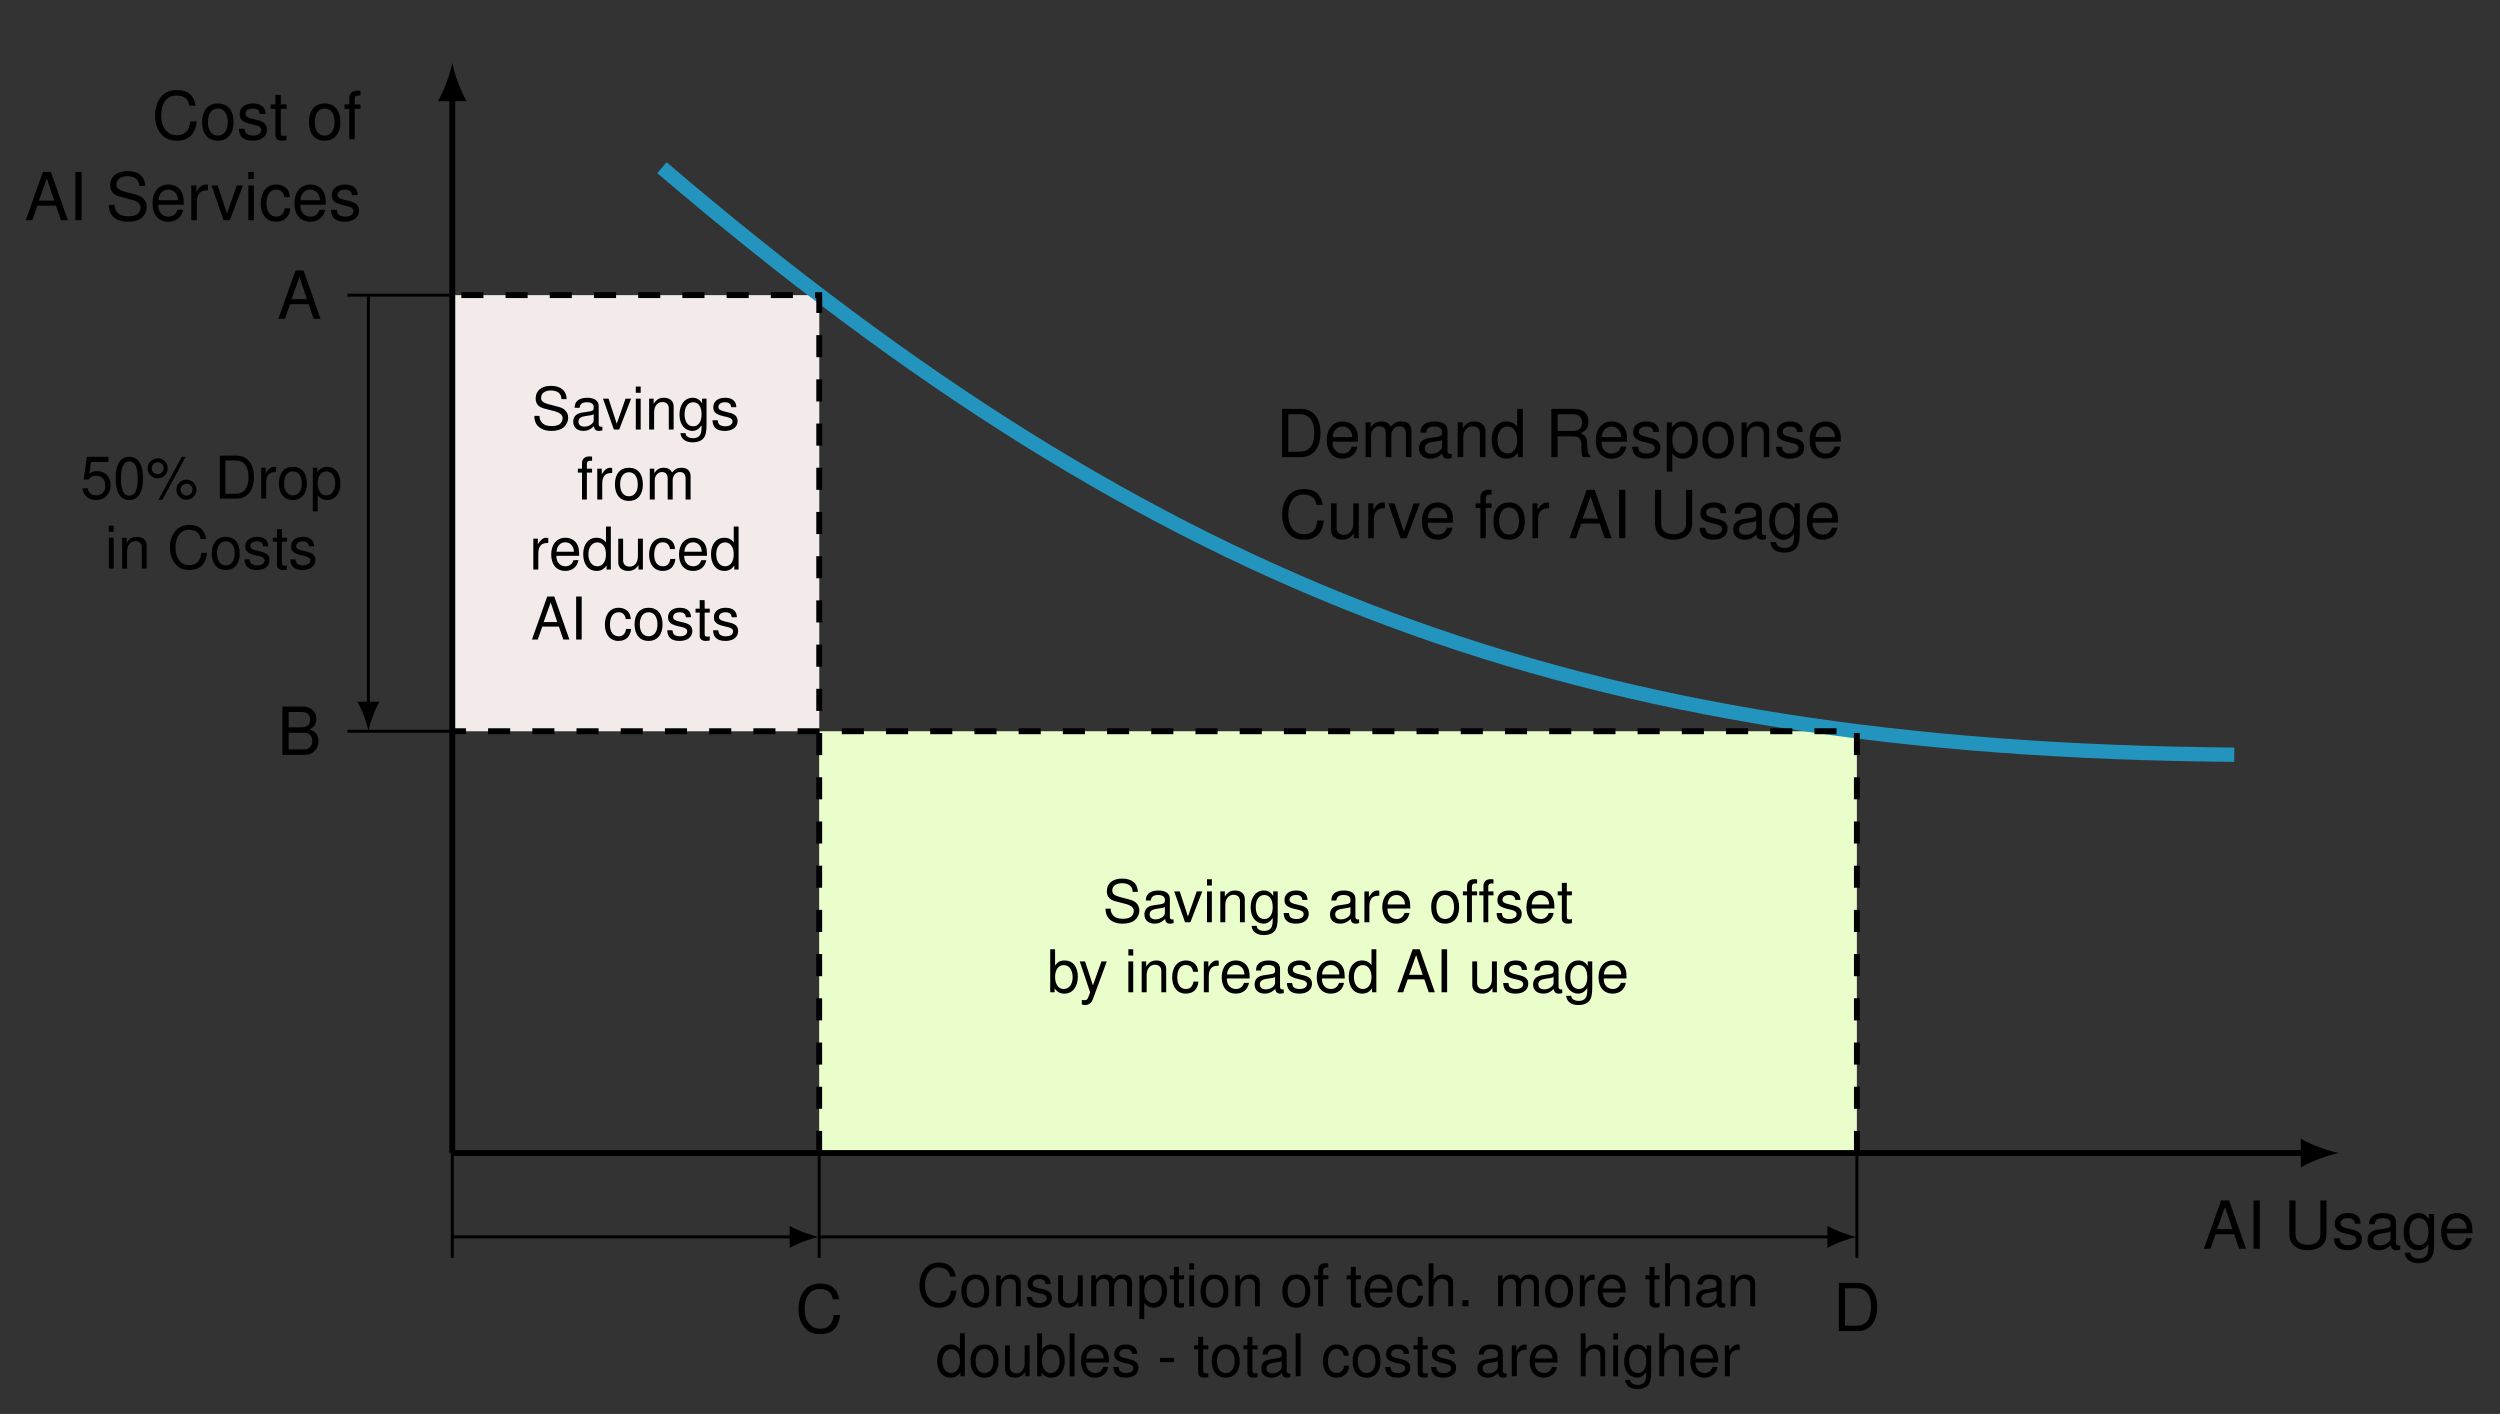 <?xml version="1.0" encoding="UTF-8" standalone="no"?>
<!-- Created with Inkscape (http://www.inkscape.org/) -->

<svg
   version="1.1"
   id="svg1"
   width="338.032"
   height="191.184"
   viewBox="0 0 338.032 191.184"
   xmlns="http://www.w3.org/2000/svg"
   xmlns:svg="http://www.w3.org/2000/svg">
  <rect x="0" y="0" width="338.032" height="191.184" fill="#333333" stroke="none"/>
  <defs
     id="defs1" />
  <g
     id="g1">
    <path
       id="path1"
       d="M 49.607,0 V 57.032 H 189.917 V 0 Z"
       style="fill:#e9feca;fill-opacity:1;fill-rule:nonzero;stroke:none"
       transform="matrix(1,0,0,-1,61.155,155.905)" />
    <path
       id="path2"
       d="m 0,57.032 v 58.966 H 49.619 V 57.032 Z"
       style="fill:#f2ebea;fill-opacity:1;fill-rule:nonzero;stroke:none"
       transform="matrix(1,0,0,-1,61.155,155.905)" />
    <path
       id="path3"
       d="M 0,0 H 250.459"
       style="fill:none;stroke:#000000;stroke-width:0.797;stroke-linecap:butt;stroke-linejoin:miter;stroke-miterlimit:10;stroke-dasharray:none;stroke-opacity:1"
       transform="matrix(1,0,0,-1,61.155,155.905)" />
    <path
       id="path4"
       d="M 4.662,0 C 3.281,0.259 1.036,1.036 -0.518,1.943 V -1.943 C 1.036,-1.036 3.281,-0.259 4.662,0"
       style="fill:#000000;fill-opacity:1;fill-rule:nonzero;stroke:none"
       transform="matrix(1,0,0,-1,311.614,155.905)" />
    <path
       id="path5"
       d="m 4.252,-1.968 0.672,1.969 h 0.938 L 3.564,-6.531 H 2.486 L 0.158,6.5625e-4 h 0.891 l 0.688,-1.969 z m -0.234,-0.688 h -2.078 l 1.078,-2.984 z m 3.699,-3.875 h -0.844 V 6.5625e-4 h 0.844 z m 8.191,0 v 4.578 c 0,0.891 -0.641,1.422 -1.688,1.422 -0.484,0 -0.875,-0.109 -1.188,-0.344 C 12.705,-1.124 12.549,-1.452 12.549,-1.952 v -4.578 h -0.828 v 4.578 c 0,1.328 0.953,2.156 2.5,2.156 1.531,0 2.516,-0.844 2.516,-2.156 v -4.578 z m 5.445,3.141 c 0,-0.922 -0.609,-1.438 -1.703,-1.438 -1.094,0 -1.797,0.562 -1.797,1.422 0,0.75 0.375,1.094 1.484,1.359 l 0.703,0.172 c 0.516,0.125 0.734,0.312 0.734,0.656 0,0.438 -0.453,0.734 -1.094,0.734 -0.406,0 -0.75,-0.109 -0.938,-0.312 -0.125,-0.141 -0.172,-0.266 -0.219,-0.609 h -0.781 c 0.031,1.094 0.641,1.609 1.859,1.609 1.188,0 1.938,-0.578 1.938,-1.484 0,-0.703 -0.391,-1.094 -1.312,-1.312 l -0.719,-0.172 c -0.609,-0.141 -0.875,-0.344 -0.875,-0.672 0,-0.422 0.391,-0.703 1,-0.703 0.594,0 0.922,0.25 0.938,0.75 z m 5.355,2.953 c -0.078,0.016 -0.109,0.016 -0.156,0.016 -0.266,0 -0.406,-0.141 -0.406,-0.375 V -3.546 c 0,-0.844 -0.609,-1.281 -1.766,-1.281 -0.688,0 -1.25,0.188 -1.562,0.547 -0.219,0.234 -0.312,0.5 -0.328,0.969 h 0.766 c 0.062,-0.578 0.391,-0.828 1.094,-0.828 0.672,0 1.047,0.25 1.047,0.703 v 0.188 c 0,0.312 -0.188,0.453 -0.781,0.531 -1.047,0.125 -1.219,0.156 -1.5,0.281 -0.547,0.219 -0.828,0.641 -0.828,1.25 0,0.859 0.594,1.391 1.547,1.391 0.594,0 1.062,-0.203 1.594,-0.688 0.047,0.469 0.281,0.688 0.766,0.688 0.156,0 0.281,-0.016 0.516,-0.078 z m -1.312,-1.047 c 0,0.25 -0.062,0.406 -0.297,0.609 -0.297,0.281 -0.672,0.422 -1.109,0.422 -0.578,0 -0.922,-0.266 -0.922,-0.75 0,-0.484 0.328,-0.75 1.125,-0.859 0.797,-0.109 0.953,-0.141 1.203,-0.266 z m 5.191,-3.219 v 0.688 c -0.375,-0.562 -0.828,-0.812 -1.422,-0.812 -1.203,0 -2,1.031 -2,2.562 0,0.766 0.203,1.391 0.594,1.844 0.344,0.391 0.844,0.625 1.344,0.625 0.594,0 1,-0.25 1.422,-0.844 v 0.25 c 0,0.625 -0.078,1.016 -0.266,1.281 C 30.057,1.173 29.666,1.329 29.213,1.329 c -0.344,0 -0.641,-0.094 -0.844,-0.25 -0.172,-0.141 -0.25,-0.266 -0.297,-0.547 h -0.766 c 0.094,0.891 0.781,1.422 1.875,1.422 0.703,0 1.312,-0.219 1.609,-0.594 0.359,-0.437 0.5,-1.031 0.5,-2.125 V -4.702 Z m -1.344,0.562 c 0.797,0 1.281,0.672 1.281,1.859 0,1.109 -0.484,1.797 -1.281,1.797 -0.812,0 -1.297,-0.688 -1.297,-1.828 0,-1.125 0.5,-1.828 1.297,-1.828 z m 7.234,2.047 c 0,-0.719 -0.047,-1.156 -0.188,-1.5 -0.297,-0.781 -1.016,-1.234 -1.891,-1.234 -1.312,0 -2.156,1 -2.156,2.547 0,1.531 0.812,2.484 2.141,2.484 1.062,0 1.812,-0.609 2,-1.625 h -0.75 c -0.203,0.609 -0.625,0.938 -1.234,0.938 -0.469,0 -0.875,-0.219 -1.125,-0.609 -0.188,-0.266 -0.25,-0.531 -0.25,-1 z m -3.438,-0.609 c 0.062,-0.875 0.594,-1.438 1.344,-1.438 0.734,0 1.297,0.609 1.297,1.375 0,0.016 0,0.047 0,0.062 z m 0,0"
       style="fill:#000000;fill-opacity:1;fill-rule:nonzero;stroke:none"
       aria-label="AIUsage"
       transform="translate(297.834,168.847)" />
    <path
       id="path6"
       d="M 0,0 V 142.741"
       style="fill:none;stroke:#000000;stroke-width:0.797;stroke-linecap:butt;stroke-linejoin:miter;stroke-miterlimit:10;stroke-dasharray:none;stroke-opacity:1"
       transform="matrix(1,0,0,-1,61.155,155.905)" />
    <path
       id="path7"
       d="M 4.662,0 C 3.281,0.259 1.036,1.036 -0.518,1.943 V -1.943 C 1.036,-1.036 3.281,-0.259 4.662,0"
       style="fill:#000000;fill-opacity:1;fill-rule:nonzero;stroke:none"
       transform="matrix(0,-1,-1,0,61.155,13.164)" />
    <path
       id="path8"
       d="m 5.938,-4.517 c -0.266,-1.438 -1.078,-2.125 -2.516,-2.125 -0.891,0 -1.594,0.266 -2.078,0.812 -0.594,0.641 -0.906,1.578 -0.906,2.641 0,1.078 0.328,2 0.937,2.625 0.516,0.531 1.156,0.766 2,0.766 1.609,0 2.5,-0.859 2.703,-2.594 h -0.875 c -0.062,0.453 -0.156,0.766 -0.281,1.016 -0.281,0.547 -0.828,0.844 -1.531,0.844 -1.297,0 -2.125,-1.031 -2.125,-2.672 0,-1.672 0.781,-2.703 2.047,-2.703 0.531,0 1.031,0.156 1.297,0.406 0.25,0.219 0.375,0.5 0.469,0.984 z m 2.973,-0.312 c -1.312,0 -2.109,0.938 -2.109,2.516 0,1.578 0.781,2.516 2.125,2.516 1.312,0 2.125,-0.938 2.125,-2.484 0,-1.625 -0.781,-2.547 -2.141,-2.547 z m 0.016,0.688 c 0.844,0 1.344,0.688 1.344,1.859 0,1.094 -0.516,1.797 -1.344,1.797 -0.844,0 -1.344,-0.688 -1.344,-1.828 0,-1.125 0.5,-1.828 1.344,-1.828 z m 6.453,0.75 c 0,-0.922 -0.609,-1.438 -1.703,-1.438 -1.094,0 -1.797,0.562 -1.797,1.422 0,0.75 0.375,1.094 1.484,1.359 l 0.703,0.172 c 0.516,0.125 0.734,0.312 0.734,0.656 0,0.438 -0.453,0.734 -1.094,0.734 -0.406,0 -0.75,-0.109 -0.938,-0.312 -0.125,-0.141 -0.172,-0.266 -0.219,-0.609 h -0.781 c 0.031,1.094 0.641,1.609 1.859,1.609 1.188,0 1.938,-0.578 1.938,-1.484 0,-0.703 -0.391,-1.094 -1.312,-1.312 l -0.719,-0.172 c -0.609,-0.141 -0.875,-0.344 -0.875,-0.672 0,-0.422 0.391,-0.703 1,-0.703 0.594,0 0.922,0.25 0.938,0.75 z m 2.844,-1.312 h -0.781 v -1.281 h -0.734 v 1.281 H 16.067 v 0.609 h 0.641 v 3.563 c 0,0.469 0.312,0.734 0.906,0.734 0.172,0 0.359,-0.016 0.609,-0.062 v -0.625 c -0.109,0.031 -0.219,0.031 -0.359,0.031 -0.328,0 -0.422,-0.078 -0.422,-0.422 V -4.095 H 18.223 Z m 5.133,-0.125 c -1.312,0 -2.109,0.938 -2.109,2.516 0,1.578 0.781,2.516 2.125,2.516 1.312,0 2.125,-0.938 2.125,-2.484 0,-1.625 -0.781,-2.547 -2.141,-2.547 z m 0.016,0.688 c 0.844,0 1.344,0.688 1.344,1.859 0,1.094 -0.516,1.797 -1.344,1.797 -0.844,0 -1.344,-0.688 -1.344,-1.828 0,-1.125 0.5,-1.828 1.344,-1.828 z m 4.844,-0.562 h -0.781 v -0.734 c 0,-0.312 0.188,-0.469 0.516,-0.469 0.062,0 0.094,0 0.266,0 v -0.609 c -0.172,-0.047 -0.266,-0.047 -0.422,-0.047 -0.688,0 -1.094,0.391 -1.094,1.062 v 0.797 h -0.641 v 0.609 h 0.641 v 4.094 h 0.734 V -4.095 h 0.781 z m 0,0"
       style="fill:#000000;fill-opacity:1;fill-rule:nonzero;stroke:none"
       aria-label="Costof"
       transform="translate(20.527,18.818)" />
    <path
       id="path9"
       d="m 4.249,-1.967 0.672,1.969 h 0.938 L 3.562,-6.53 h -1.078 l -2.328,6.531 h 0.891 l 0.688,-1.969 z m -0.234,-0.688 h -2.078 l 1.078,-2.984 z m 3.699,-3.875 h -0.844 v 6.531 h 0.844 z m 8.586,1.906 c 0,-1.281 -0.891,-2.016 -2.391,-2.016 -1.438,0 -2.328,0.734 -2.328,1.906 0,0.812 0.422,1.312 1.281,1.531 l 1.625,0.438 c 0.828,0.203 1.203,0.547 1.203,1.047 0,0.359 -0.188,0.719 -0.469,0.906 -0.25,0.188 -0.672,0.281 -1.203,0.281 -0.703,0 -1.188,-0.172 -1.5,-0.547 -0.25,-0.281 -0.359,-0.594 -0.344,-1 h -0.781 c 0,0.594 0.125,1 0.375,1.359 0.453,0.609 1.203,0.922 2.203,0.922 0.781,0 1.422,-0.172 1.844,-0.5 0.438,-0.344 0.703,-0.938 0.703,-1.5 0,-0.797 -0.5,-1.391 -1.391,-1.641 l -1.641,-0.438 c -0.781,-0.219 -1.062,-0.469 -1.062,-0.969 0,-0.656 0.578,-1.109 1.453,-1.109 1.047,0 1.625,0.484 1.641,1.328 z m 5.23,2.531 c 0,-0.719 -0.047,-1.156 -0.188,-1.5 -0.297,-0.781 -1.016,-1.234 -1.891,-1.234 -1.312,0 -2.156,1 -2.156,2.547 0,1.531 0.812,2.484 2.141,2.484 1.062,0 1.812,-0.609 2,-1.625 h -0.75 c -0.203,0.609 -0.625,0.938 -1.234,0.938 -0.469,0 -0.875,-0.219 -1.125,-0.609 -0.188,-0.266 -0.25,-0.531 -0.25,-1 z m -3.438,-0.609 c 0.062,-0.875 0.594,-1.438 1.344,-1.438 0.734,0 1.297,0.609 1.297,1.375 0,0.016 0,0.047 0,0.062 z m 4.453,-2 v 4.703 h 0.75 V -2.436 c 0,-0.672 0.172,-1.109 0.531,-1.375 0.234,-0.172 0.453,-0.219 0.969,-0.234 v -0.766 c -0.125,-0.016 -0.188,-0.016 -0.281,-0.016 -0.484,0 -0.859,0.281 -1.281,0.984 v -0.859 z M 27.741,0.001 29.538,-4.702 h -0.844 l -1.328,3.813 -1.25,-3.813 h -0.844 l 1.641,4.703 z m 3.262,-4.703 h -0.75 v 4.703 h 0.75 z m 0,-1.828 h -0.75 v 0.938 h 0.75 z m 4.867,3.406 c -0.031,-0.453 -0.125,-0.75 -0.312,-1.016 -0.312,-0.438 -0.891,-0.688 -1.531,-0.688 -1.266,0 -2.094,1 -2.094,2.562 0,1.516 0.797,2.469 2.078,2.469 1.125,0 1.828,-0.672 1.922,-1.813 h -0.75 c -0.125,0.75 -0.516,1.125 -1.156,1.125 -0.828,0 -1.312,-0.672 -1.312,-1.781 0,-1.172 0.484,-1.875 1.297,-1.875 0.625,0 1.016,0.359 1.109,1.016 z m 4.859,1.031 c 0,-0.719 -0.047,-1.156 -0.188,-1.5 -0.297,-0.781 -1.016,-1.234 -1.891,-1.234 -1.312,0 -2.156,1 -2.156,2.547 0,1.531 0.812,2.484 2.141,2.484 1.062,0 1.812,-0.609 2,-1.625 h -0.75 c -0.203,0.609 -0.625,0.938 -1.234,0.938 -0.469,0 -0.875,-0.219 -1.125,-0.609 -0.188,-0.266 -0.25,-0.531 -0.25,-1 z m -3.438,-0.609 c 0.062,-0.875 0.594,-1.438 1.344,-1.438 0.734,0 1.297,0.609 1.297,1.375 0,0.016 0,0.047 0,0.062 z m 7.75,-0.688 c 0,-0.922 -0.609,-1.438 -1.703,-1.438 -1.094,0 -1.797,0.562 -1.797,1.422 0,0.75 0.375,1.094 1.484,1.359 l 0.703,0.172 c 0.516,0.125 0.734,0.312 0.734,0.656 0,0.438 -0.453,0.734 -1.094,0.734 -0.406,0 -0.75,-0.109 -0.938,-0.312 -0.125,-0.141 -0.172,-0.266 -0.219,-0.609 h -0.781 c 0.031,1.094 0.641,1.609 1.859,1.609 1.188,0 1.938,-0.578 1.938,-1.484 0,-0.703 -0.391,-1.094 -1.312,-1.312 l -0.719,-0.172 c -0.609,-0.141 -0.875,-0.344 -0.875,-0.672 0,-0.422 0.391,-0.703 1,-0.703 0.594,0 0.922,0.25 0.938,0.75 z m 0,0"
       style="fill:#000000;fill-opacity:1;fill-rule:nonzero;stroke:none"
       aria-label="AIServices"
       transform="translate(3.321,29.776)" />
    <path
       id="path10"
       d="M 28.347,133.23 C 95.88,75.607 152.175,54.59 240.948,53.859"
       style="fill:none;stroke:#2294bd;stroke-width:1.943;stroke-linecap:butt;stroke-linejoin:miter;stroke-miterlimit:10;stroke-dasharray:none;stroke-opacity:1"
       transform="matrix(1,0,0,-1,61.155,155.905)" />
    <path
       id="path11"
       d="M 0.798,5e-4 H 3.314 c 1.656,0 2.672,-1.234 2.672,-3.281 0,-2.016 -1,-3.25 -2.672,-3.25 H 0.798 Z M 1.627,-0.734 v -5.062 h 1.547 c 1.297,0 1.969,0.859 1.969,2.531 0,1.656 -0.672,2.531 -1.969,2.531 z m 9.441,-1.359 c 0,-0.719 -0.047,-1.156 -0.188,-1.5 -0.297,-0.781 -1.016,-1.234 -1.891,-1.234 -1.312,0 -2.156,1 -2.156,2.547 0,1.531 0.812,2.484 2.141,2.484 1.062,0 1.812,-0.609 2,-1.625 h -0.75 c -0.203,0.609 -0.625,0.938 -1.234,0.938 -0.469,0 -0.875,-0.219 -1.125,-0.609 -0.188,-0.266 -0.25,-0.531 -0.25,-1 z M 7.63,-2.703 c 0.062,-0.875 0.594,-1.438 1.344,-1.438 0.734,0 1.297,0.609 1.297,1.375 0,0.016 0,0.047 0,0.062 z m 4.453,-2 V 5e-4 h 0.75 v -2.953 c 0,-0.672 0.5,-1.219 1.109,-1.219 0.562,0 0.875,0.328 0.875,0.938 V 5e-4 h 0.75 v -2.953 c 0,-0.672 0.484,-1.219 1.094,-1.219 0.562,0 0.875,0.344 0.875,0.938 V 5e-4 h 0.75 v -3.531 c 0,-0.844 -0.484,-1.297 -1.359,-1.297 -0.625,0 -1,0.188 -1.438,0.719 -0.281,-0.516 -0.656,-0.719 -1.266,-0.719 -0.625,0 -1.047,0.234 -1.453,0.797 V -4.703 Z M 23.724,-0.437 c -0.078,0.016 -0.109,0.016 -0.156,0.016 -0.266,0 -0.406,-0.141 -0.406,-0.375 v -2.75 c 0,-0.844 -0.609,-1.281 -1.766,-1.281 -0.688,0 -1.25,0.188 -1.562,0.547 -0.219,0.234 -0.312,0.5 -0.328,0.969 h 0.766 c 0.062,-0.578 0.391,-0.828 1.094,-0.828 0.672,0 1.047,0.25 1.047,0.703 v 0.188 c 0,0.312 -0.188,0.453 -0.781,0.531 -1.047,0.125 -1.219,0.156 -1.5,0.281 -0.547,0.219 -0.828,0.641 -0.828,1.25 0,0.859 0.594,1.391 1.547,1.391 0.594,0 1.062,-0.203 1.594,-0.688 0.047,0.469 0.281,0.688 0.766,0.688 0.156,0 0.281,-0.016 0.516,-0.078 z m -1.312,-1.047 c 0,0.25 -0.062,0.406 -0.297,0.609 -0.297,0.281 -0.672,0.422 -1.109,0.422 -0.578,0 -0.922,-0.266 -0.922,-0.75 0,-0.484 0.328,-0.75 1.125,-0.859 0.797,-0.109 0.953,-0.141 1.203,-0.266 z m 2.125,-3.219 V 5e-4 h 0.75 v -2.594 c 0,-0.953 0.516,-1.578 1.281,-1.578 0.594,0 0.969,0.344 0.969,0.922 v 3.25 h 0.75 v -3.547 c 0,-0.781 -0.594,-1.281 -1.5,-1.281 -0.703,0 -1.141,0.266 -1.562,0.922 v -0.797 z m 8.801,-1.828 h -0.75 v 2.422 c -0.312,-0.469 -0.812,-0.719 -1.438,-0.719 -1.219,0 -2.016,0.969 -2.016,2.469 0,1.594 0.781,2.562 2.047,2.562 0.641,0 1.094,-0.234 1.5,-0.828 V 5e-4 h 0.656 z m -2.062,2.391 c 0.812,0 1.312,0.719 1.312,1.844 0,1.094 -0.516,1.797 -1.297,1.797 -0.828,0 -1.375,-0.719 -1.375,-1.812 0,-1.094 0.547,-1.828 1.359,-1.828 z M 38.048,-2.812 h 2.156 c 0.734,0 1.062,0.359 1.062,1.156 V -1.062 c 0,0.406 0.062,0.797 0.188,1.062 h 1.016 v -0.203 c -0.312,-0.219 -0.375,-0.453 -0.406,-1.328 0,-1.062 -0.172,-1.391 -0.875,-1.703 0.734,-0.359 1.031,-0.812 1.031,-1.562 0,-1.125 -0.719,-1.734 -2,-1.734 H 37.205 V 5e-4 h 0.844 z m 0,-0.734 v -2.25 H 40.064 c 0.469,0 0.734,0.062 0.938,0.25 0.234,0.188 0.344,0.484 0.344,0.875 0,0.766 -0.391,1.125 -1.281,1.125 z m 9.395,1.453 c 0,-0.719 -0.047,-1.156 -0.188,-1.5 -0.297,-0.781 -1.016,-1.234 -1.891,-1.234 -1.312,0 -2.156,1 -2.156,2.547 0,1.531 0.812,2.484 2.141,2.484 1.062,0 1.812,-0.609 2,-1.625 h -0.75 c -0.203,0.609 -0.625,0.938 -1.234,0.938 -0.469,0 -0.875,-0.219 -1.125,-0.609 -0.188,-0.266 -0.25,-0.531 -0.25,-1 z m -3.438,-0.609 c 0.062,-0.875 0.594,-1.438 1.344,-1.438 0.734,0 1.297,0.609 1.297,1.375 0,0.016 0,0.047 0,0.062 z m 7.754,-0.688 c 0,-0.922 -0.609,-1.438 -1.703,-1.438 -1.094,0 -1.797,0.562 -1.797,1.422 0,0.75 0.375,1.094 1.484,1.359 l 0.703,0.172 c 0.516,0.125 0.734,0.312 0.734,0.656 0,0.438 -0.453,0.734 -1.094,0.734 -0.406,0 -0.75,-0.109 -0.938,-0.312 C 49.025,-0.937 48.978,-1.062 48.931,-1.406 h -0.781 c 0.031,1.094 0.641,1.609 1.859,1.609 1.188,0 1.938,-0.578 1.938,-1.484 0,-0.703 -0.391,-1.094 -1.312,-1.312 l -0.719,-0.172 c -0.609,-0.141 -0.875,-0.344 -0.875,-0.672 0,-0.422 0.391,-0.703 1,-0.703 0.594,0 0.922,0.25 0.938,0.75 z m 1.043,5.344 h 0.75 V -0.499 c 0.391,0.484 0.844,0.703 1.453,0.703 1.203,0 2,-0.969 2,-2.469 0,-1.578 -0.766,-2.562 -2.016,-2.562 -0.641,0 -1.141,0.281 -1.5,0.844 v -0.719 h -0.688 z m 2.062,-6.094 c 0.828,0 1.359,0.734 1.359,1.859 0,1.062 -0.547,1.781 -1.359,1.781 -0.781,0 -1.312,-0.703 -1.312,-1.812 0,-1.109 0.531,-1.828 1.312,-1.828 z m 4.875,-0.688 c -1.312,0 -2.109,0.938 -2.109,2.516 0,1.578 0.781,2.516 2.125,2.516 1.312,0 2.125,-0.938 2.125,-2.484 0,-1.625 -0.781,-2.547 -2.141,-2.547 z m 0.016,0.688 c 0.844,0 1.344,0.688 1.344,1.859 0,1.094 -0.516,1.797 -1.344,1.797 -0.844,0 -1.344,-0.688 -1.344,-1.828 0,-1.125 0.5,-1.828 1.344,-1.828 z m 3.16,-0.562 V 5e-4 h 0.75 v -2.594 c 0,-0.953 0.516,-1.578 1.281,-1.578 0.594,0 0.969,0.344 0.969,0.922 v 3.25 h 0.75 v -3.547 c 0,-0.781 -0.594,-1.281 -1.5,-1.281 -0.703,0 -1.141,0.266 -1.562,0.922 v -0.797 z m 8.281,1.312 c 0,-0.922 -0.609,-1.438 -1.703,-1.438 -1.094,0 -1.797,0.562 -1.797,1.422 0,0.75 0.375,1.094 1.484,1.359 l 0.703,0.172 c 0.516,0.125 0.734,0.312 0.734,0.656 0,0.438 -0.453,0.734 -1.094,0.734 -0.406,0 -0.75,-0.109 -0.938,-0.312 C 68.462,-0.937 68.416,-1.062 68.369,-1.406 h -0.781 c 0.031,1.094 0.641,1.609 1.859,1.609 1.188,0 1.938,-0.578 1.938,-1.484 0,-0.703 -0.391,-1.094 -1.312,-1.312 l -0.719,-0.172 c -0.609,-0.141 -0.875,-0.344 -0.875,-0.672 0,-0.422 0.391,-0.703 1,-0.703 0.594,0 0.922,0.25 0.938,0.75 z m 5.156,1.297 c 0,-0.719 -0.047,-1.156 -0.188,-1.5 -0.297,-0.781 -1.016,-1.234 -1.891,-1.234 -1.312,0 -2.156,1 -2.156,2.547 0,1.531 0.812,2.484 2.141,2.484 1.062,0 1.812,-0.609 2,-1.625 h -0.75 c -0.203,0.609 -0.625,0.938 -1.234,0.938 -0.469,0 -0.875,-0.219 -1.125,-0.609 -0.188,-0.266 -0.25,-0.531 -0.25,-1 z m -3.438,-0.609 c 0.062,-0.875 0.594,-1.438 1.344,-1.438 0.734,0 1.297,0.609 1.297,1.375 0,0.016 0,0.047 0,0.062 z m 0,0"
       style="fill:#000000;fill-opacity:1;fill-rule:nonzero;stroke:none"
       aria-label="DemandResponse"
       transform="translate(172.561,61.812)" />
    <path
       id="path12"
       d="m 5.938,-4.517 c -0.266,-1.438 -1.078,-2.125 -2.516,-2.125 -0.891,0 -1.594,0.266 -2.078,0.812 -0.594,0.641 -0.906,1.578 -0.906,2.641 0,1.078 0.328,2 0.937,2.625 0.516,0.531 1.156,0.766 2,0.766 1.609,0 2.5,-0.859 2.703,-2.594 h -0.875 c -0.062,0.453 -0.156,0.766 -0.281,1.016 -0.281,0.547 -0.828,0.844 -1.531,0.844 -1.297,0 -2.125,-1.031 -2.125,-2.672 0,-1.672 0.781,-2.703 2.047,-2.703 0.531,0 1.031,0.156 1.297,0.406 0.25,0.219 0.375,0.5 0.469,0.984 z m 4.863,4.516 V -4.705 h -0.75 v 2.672 c 0,0.953 -0.5,1.578 -1.281,1.578 -0.594,0 -0.969,-0.359 -0.969,-0.922 v -3.328 h -0.75 v 3.625 c 0,0.781 0.594,1.281 1.5,1.281 0.688,0 1.125,-0.234 1.578,-0.859 v 0.656 z m 1.281,-4.703 v 4.703 h 0.75 V -2.439 c 0,-0.672 0.172,-1.109 0.531,-1.375 0.234,-0.172 0.453,-0.219 0.969,-0.234 v -0.766 c -0.125,-0.016 -0.188,-0.016 -0.281,-0.016 -0.484,0 -0.859,0.281 -1.281,0.984 v -0.859 z m 5.184,4.703 1.797,-4.703 h -0.844 l -1.328,3.813 -1.25,-3.813 h -0.844 l 1.641,4.703 z m 6.301,-2.094 c 0,-0.719 -0.047,-1.156 -0.188,-1.5 -0.297,-0.781 -1.016,-1.234 -1.891,-1.234 -1.312,0 -2.156,1 -2.156,2.547 0,1.531 0.812,2.484 2.141,2.484 1.062,0 1.812,-0.609 2,-1.625 h -0.75 c -0.203,0.609 -0.625,0.938 -1.234,0.938 -0.469,0 -0.875,-0.219 -1.125,-0.609 -0.188,-0.266 -0.25,-0.531 -0.25,-1 z m -3.438,-0.609 c 0.062,-0.875 0.594,-1.438 1.344,-1.438 0.734,0 1.297,0.609 1.297,1.375 0,0.016 0,0.047 0,0.062 z m 8.625,-2 h -0.781 v -0.734 c 0,-0.312 0.188,-0.469 0.516,-0.469 0.062,0 0.094,0 0.266,0 v -0.609 c -0.172,-0.047 -0.266,-0.047 -0.422,-0.047 -0.688,0 -1.094,0.391 -1.094,1.062 v 0.797 h -0.641 v 0.609 h 0.641 v 4.094 h 0.734 V -4.095 h 0.781 z m 2.355,-0.125 c -1.312,0 -2.109,0.938 -2.109,2.516 0,1.578 0.781,2.516 2.125,2.516 1.312,0 2.125,-0.938 2.125,-2.484 0,-1.625 -0.781,-2.547 -2.141,-2.547 z m 0.016,0.688 c 0.844,0 1.344,0.688 1.344,1.859 0,1.094 -0.516,1.797 -1.344,1.797 -0.844,0 -1.344,-0.688 -1.344,-1.828 0,-1.125 0.5,-1.828 1.344,-1.828 z m 3.16,-0.562 v 4.703 h 0.75 V -2.439 c 0,-0.672 0.172,-1.109 0.531,-1.375 0.234,-0.172 0.453,-0.219 0.969,-0.234 v -0.766 c -0.125,-0.016 -0.188,-0.016 -0.281,-0.016 -0.484,0 -0.859,0.281 -1.281,0.984 v -0.859 z m 9.094,2.734 0.672,1.969 h 0.938 l -2.297,-6.531 h -1.078 l -2.328,6.531 h 0.891 l 0.688,-1.969 z m -0.234,-0.688 h -2.078 l 1.078,-2.984 z m 3.699,-3.875 h -0.844 v 6.531 h 0.844 z m 8.203,0 v 4.578 c 0,0.891 -0.641,1.422 -1.688,1.422 -0.484,0 -0.875,-0.109 -1.188,-0.344 -0.328,-0.25 -0.484,-0.578 -0.484,-1.078 v -4.578 h -0.828 v 4.578 c 0,1.328 0.953,2.156 2.5,2.156 1.531,0 2.516,-0.844 2.516,-2.156 v -4.578 z m 5.441,3.141 c 0,-0.922 -0.609,-1.438 -1.703,-1.438 -1.094,0 -1.797,0.562 -1.797,1.422 0,0.75 0.375,1.094 1.484,1.359 l 0.703,0.172 c 0.516,0.125 0.734,0.312 0.734,0.656 0,0.438 -0.453,0.734 -1.094,0.734 -0.406,0 -0.75,-0.109 -0.938,-0.312 -0.125,-0.141 -0.172,-0.266 -0.219,-0.609 h -0.781 c 0.031,1.094 0.641,1.609 1.859,1.609 1.188,0 1.938,-0.578 1.938,-1.484 0,-0.703 -0.391,-1.094 -1.312,-1.312 l -0.719,-0.172 c -0.609,-0.141 -0.875,-0.344 -0.875,-0.672 0,-0.422 0.391,-0.703 1,-0.703 0.594,0 0.922,0.25 0.938,0.75 z m 5.359,2.953 c -0.078,0.016 -0.109,0.016 -0.156,0.016 -0.266,0 -0.406,-0.141 -0.406,-0.375 V -3.548 c 0,-0.844 -0.609,-1.281 -1.766,-1.281 -0.688,0 -1.25,0.188 -1.562,0.547 -0.219,0.234 -0.312,0.5 -0.328,0.969 h 0.766 c 0.062,-0.578 0.391,-0.828 1.094,-0.828 0.672,0 1.047,0.25 1.047,0.703 v 0.188 c 0,0.312 -0.188,0.453 -0.781,0.531 -1.047,0.125 -1.219,0.156 -1.5,0.281 -0.547,0.219 -0.828,0.641 -0.828,1.25 0,0.859 0.594,1.391 1.547,1.391 0.594,0 1.062,-0.203 1.594,-0.688 0.047,0.469 0.281,0.688 0.766,0.688 0.156,0 0.281,-0.016 0.516,-0.078 z m -1.312,-1.047 c 0,0.25 -0.062,0.406 -0.297,0.609 -0.297,0.281 -0.672,0.422 -1.109,0.422 -0.578,0 -0.922,-0.266 -0.922,-0.75 0,-0.484 0.328,-0.75 1.125,-0.859 0.797,-0.109 0.953,-0.141 1.203,-0.266 z m 5.188,-3.219 v 0.688 c -0.375,-0.562 -0.828,-0.812 -1.422,-0.812 -1.203,0 -2,1.031 -2,2.562 0,0.766 0.203,1.391 0.594,1.844 0.344,0.391 0.844,0.625 1.344,0.625 0.594,0 1,-0.25 1.422,-0.844 v 0.25 c 0,0.625 -0.078,1.016 -0.266,1.281 -0.203,0.281 -0.594,0.437 -1.047,0.437 -0.344,0 -0.641,-0.094 -0.844,-0.25 -0.172,-0.141 -0.25,-0.266 -0.297,-0.547 h -0.766 c 0.094,0.891 0.781,1.422 1.875,1.422 0.703,0 1.312,-0.219 1.609,-0.594 0.359,-0.437 0.5,-1.031 0.5,-2.125 V -4.705 Z m -1.344,0.562 c 0.797,0 1.281,0.672 1.281,1.859 0,1.109 -0.484,1.797 -1.281,1.797 -0.812,0 -1.297,-0.688 -1.297,-1.828 0,-1.125 0.5,-1.828 1.297,-1.828 z m 7.238,2.047 c 0,-0.719 -0.047,-1.156 -0.188,-1.5 -0.297,-0.781 -1.016,-1.234 -1.891,-1.234 -1.312,0 -2.156,1 -2.156,2.547 0,1.531 0.812,2.484 2.141,2.484 1.062,0 1.812,-0.609 2,-1.625 h -0.75 c -0.203,0.609 -0.625,0.938 -1.234,0.938 -0.469,0 -0.875,-0.219 -1.125,-0.609 -0.188,-0.266 -0.25,-0.531 -0.25,-1 z m -3.438,-0.609 c 0.062,-0.875 0.594,-1.438 1.344,-1.438 0.734,0 1.297,0.609 1.297,1.375 0,0.016 0,0.047 0,0.062 z m 0,0"
       style="fill:#000000;fill-opacity:1;fill-rule:nonzero;stroke:none"
       aria-label="CurveforAIUsage"
       transform="translate(172.925,72.771)" />
    <path
       id="path13"
       d="m 49.607,0 0.012,115.998 H 0"
       style="fill:none;stroke:#000000;stroke-width:0.797;stroke-linecap:butt;stroke-linejoin:miter;stroke-miterlimit:10;stroke-dasharray:2.989, 2.989;stroke-dashoffset:0;stroke-opacity:1"
       transform="matrix(1,0,0,-1,61.155,155.905)" />
    <path
       id="path14"
       d="m 189.924,0 -0.006,57.032 H 4.4e-4"
       style="fill:none;stroke:#000000;stroke-width:0.797;stroke-linecap:butt;stroke-linejoin:miter;stroke-miterlimit:10;stroke-dasharray:2.989, 2.989;stroke-dashoffset:0;stroke-opacity:1"
       transform="matrix(1,0,0,-1,61.155,155.905)" />
    <path
       id="path15"
       d="M 0,115.998 H -14.173"
       style="fill:none;stroke:#000000;stroke-width:0.399;stroke-linecap:butt;stroke-linejoin:miter;stroke-miterlimit:10;stroke-dasharray:none;stroke-opacity:1"
       transform="matrix(1,0,0,-1,61.155,155.905)" />
    <path
       id="path16"
       d="m 4.249,-1.97 0.672,1.969 h 0.938 l -2.297,-6.531 h -1.078 l -2.328,6.531 H 1.046 l 0.688,-1.969 z m -0.234,-0.688 h -2.078 l 1.078,-2.984 z m 0,0"
       style="fill:#000000;fill-opacity:1;fill-rule:nonzero;stroke:none"
       aria-label="A"
       transform="translate(37.481,43.103)" />
    <path
       id="path17"
       d="M 0,57.032 H -14.173"
       style="fill:none;stroke:#000000;stroke-width:0.399;stroke-linecap:butt;stroke-linejoin:miter;stroke-miterlimit:10;stroke-dasharray:none;stroke-opacity:1"
       transform="matrix(1,0,0,-1,61.155,155.905)" />
    <path
       id="path18"
       d="M 0.703,-0.002 H 3.656 c 0.625,0 1.078,-0.172 1.422,-0.547 0.328,-0.344 0.516,-0.813 0.516,-1.313 0,-0.797 -0.359,-1.266 -1.203,-1.594 0.594,-0.281 0.906,-0.766 0.906,-1.422 0,-0.484 -0.172,-0.906 -0.516,-1.203 -0.344,-0.312 -0.797,-0.453 -1.422,-0.453 H 0.703 Z M 1.546,-3.72 v -2.078 h 1.609 c 0.469,0 0.734,0.062 0.953,0.234 0.234,0.172 0.359,0.438 0.359,0.797 0,0.359 -0.125,0.625 -0.359,0.812 -0.219,0.172 -0.484,0.234 -0.953,0.234 z m 0,2.984 V -2.986 h 2.031 c 0.406,0 0.672,0.094 0.875,0.312 0.188,0.203 0.297,0.5 0.297,0.812 0,0.312 -0.109,0.609 -0.297,0.812 -0.203,0.219 -0.469,0.313 -0.875,0.313 z m 0,0"
       style="fill:#000000;fill-opacity:1;fill-rule:nonzero;stroke:none"
       aria-label="B"
       transform="translate(37.481,102.068)" />
    <path
       id="path19"
       d="M -11.339,115.998 V 60.619"
       style="fill:none;stroke:#000000;stroke-width:0.399;stroke-linecap:butt;stroke-linejoin:miter;stroke-miterlimit:10;stroke-dasharray:none;stroke-opacity:1"
       transform="matrix(1,0,0,-1,61.155,155.905)" />
    <path
       id="path20"
       d="M 3.587,0 C 2.524,0.199 0.797,0.797 -0.399,1.494 V -1.494 C 0.797,-0.797 2.524,-0.199 3.587,0"
       style="fill:#000000;fill-opacity:1;fill-rule:nonzero;stroke:none"
       transform="matrix(0,1,1,0,49.816,95.286)" />
    <path
       id="path21"
       d="M 3.798,-5.655 H 0.876 l -0.422,3.078 H 1.095 c 0.328,-0.391 0.609,-0.516 1.047,-0.516 0.75,0 1.234,0.516 1.234,1.344 0,0.813 -0.469,1.313 -1.234,1.313 -0.625,0 -1,-0.312 -1.156,-0.953 h -0.703 c 0.094,0.469 0.172,0.688 0.344,0.891 0.312,0.438 0.891,0.688 1.531,0.688 1.141,0 1.938,-0.828 1.938,-2.031 0,-1.109 -0.75,-1.875 -1.828,-1.875 -0.406,0 -0.719,0.094 -1.047,0.344 l 0.219,-1.578 h 2.359 z m 2.82,0 c -0.516,0 -1,0.234 -1.297,0.625 -0.359,0.5 -0.547,1.25 -0.547,2.297 0,1.906 0.641,2.922 1.844,2.922 1.203,0 1.859,-1.016 1.859,-2.875 0,-1.094 -0.188,-1.828 -0.562,-2.344 -0.281,-0.391 -0.766,-0.625 -1.297,-0.625 z m 0,0.625 c 0.766,0 1.141,0.766 1.141,2.281 0,1.609 -0.375,2.359 -1.156,2.359 -0.734,0 -1.109,-0.781 -1.109,-2.328 0,-1.547 0.375,-2.312 1.125,-2.312 z m 3.824,-0.422 c -0.734,0 -1.344,0.609 -1.344,1.359 0,0.75 0.609,1.359 1.359,1.359 0.734,0 1.359,-0.609 1.359,-1.344 0,-0.781 -0.609,-1.375 -1.375,-1.375 z m 0,0.547 c 0.469,0 0.828,0.359 0.828,0.812 0,0.438 -0.375,0.797 -0.812,0.797 -0.453,0 -0.813,-0.359 -0.813,-0.797 0,-0.453 0.359,-0.812 0.797,-0.812 z m 3.281,-0.75 -3.156,5.813 h 0.531 l 3.141,-5.813 z m 0.625,3.094 c -0.75,0 -1.359,0.609 -1.359,1.344 0,0.75 0.609,1.375 1.359,1.375 0.734,0 1.359,-0.625 1.359,-1.344 0,-0.766 -0.594,-1.375 -1.359,-1.375 z m 0,0.547 c 0.453,0 0.812,0.359 0.812,0.828 0,0.422 -0.375,0.781 -0.812,0.781 -0.438,0 -0.812,-0.359 -0.812,-0.813 0,-0.438 0.375,-0.797 0.812,-0.797 z m 4.512,2.016 h 2.25 c 1.469,0 2.359,-1.094 2.359,-2.906 0,-1.797 -0.891,-2.906 -2.359,-2.906 h -2.25 z m 0.75,-0.656 V -5.155 h 1.375 c 1.141,0 1.75,0.781 1.75,2.25 0,1.469 -0.609,2.25 -1.75,2.25 z M 24.458,-4.171 V 9.6875e-4 h 0.672 V -2.171 c 0,-0.594 0.156,-0.984 0.469,-1.219 0.203,-0.141 0.406,-0.188 0.875,-0.203 v -0.672 c -0.109,-0.016 -0.172,-0.031 -0.266,-0.031 -0.422,0 -0.75,0.25 -1.141,0.875 v -0.75 z m 4.277,-0.125 c -1.172,0 -1.891,0.844 -1.891,2.234 0,1.406 0.703,2.25 1.891,2.25 1.172,0 1.891,-0.844 1.891,-2.219 0,-1.438 -0.688,-2.266 -1.891,-2.266 z m 0,0.609 c 0.75,0 1.203,0.625 1.203,1.656 0,0.984 -0.469,1.594 -1.203,1.594 -0.734,0 -1.188,-0.609 -1.188,-1.625 0,-1 0.453,-1.625 1.188,-1.625 z m 2.699,5.422 h 0.656 v -2.172 c 0.359,0.422 0.75,0.625 1.281,0.625 1.078,0 1.797,-0.875 1.797,-2.203 0,-1.406 -0.688,-2.281 -1.797,-2.281 -0.562,0 -1.016,0.25 -1.328,0.75 v -0.625 h -0.609 z m 1.828,-5.406 c 0.734,0 1.203,0.641 1.203,1.641 0,0.953 -0.484,1.594 -1.203,1.594 -0.703,0 -1.172,-0.641 -1.172,-1.625 0,-0.969 0.469,-1.609 1.172,-1.609 z m 0,0"
       style="fill:#000000;fill-opacity:1;fill-rule:nonzero;stroke:none"
       aria-label="50%Drop"
       transform="translate(10.862,67.417)" />
    <path
       id="path22"
       d="M 1.186,-4.17 H 0.53 v 4.172 H 1.186 Z m 0,-1.641 H 0.53 v 0.844 H 1.186 Z m 1.145,1.641 v 4.172 H 3.002 v -2.297 c 0,-0.859 0.438,-1.422 1.125,-1.422 0.531,0 0.859,0.328 0.859,0.828 v 2.891 h 0.656 v -3.156 c 0,-0.688 -0.516,-1.141 -1.312,-1.141 -0.625,0 -1.031,0.234 -1.391,0.828 v -0.703 z m 11.367,0.156 c -0.234,-1.266 -0.969,-1.891 -2.25,-1.891 -0.781,0 -1.406,0.25 -1.844,0.734 -0.516,0.562 -0.812,1.391 -0.812,2.328 0,0.969 0.297,1.781 0.859,2.344 0.438,0.469 1.016,0.688 1.766,0.688 1.422,0 2.219,-0.766 2.391,-2.312 h -0.766 c -0.062,0.406 -0.141,0.672 -0.266,0.906 -0.234,0.484 -0.719,0.75 -1.344,0.75 -1.156,0 -1.891,-0.922 -1.891,-2.375 0,-1.484 0.703,-2.406 1.828,-2.406 0.469,0 0.906,0.141 1.141,0.359 0.219,0.203 0.344,0.453 0.422,0.875 z m 2.645,-0.281 c -1.172,0 -1.891,0.844 -1.891,2.234 0,1.406 0.703,2.25 1.891,2.25 1.172,0 1.891,-0.844 1.891,-2.219 0,-1.438 -0.688,-2.266 -1.891,-2.266 z m 0,0.609 c 0.75,0 1.203,0.625 1.203,1.656 0,0.984 -0.469,1.594 -1.203,1.594 -0.734,0 -1.188,-0.609 -1.188,-1.625 0,-1 0.453,-1.625 1.188,-1.625 z m 5.746,0.672 c 0,-0.812 -0.547,-1.281 -1.516,-1.281 -0.969,0 -1.594,0.5 -1.594,1.281 0,0.656 0.328,0.953 1.328,1.203 l 0.609,0.141 c 0.469,0.125 0.656,0.281 0.656,0.594 0,0.391 -0.391,0.641 -0.984,0.641 -0.344,0 -0.656,-0.094 -0.828,-0.266 -0.094,-0.125 -0.141,-0.25 -0.188,-0.547 h -0.703 c 0.031,0.969 0.578,1.438 1.672,1.438 1.047,0 1.719,-0.516 1.719,-1.328 0,-0.625 -0.344,-0.969 -1.172,-1.156 l -0.641,-0.156 c -0.547,-0.125 -0.781,-0.297 -0.781,-0.594 0,-0.391 0.344,-0.641 0.891,-0.641 0.531,0 0.812,0.234 0.828,0.672 z m 2.531,-1.156 h -0.688 v -1.156 h -0.672 v 1.156 h -0.562 v 0.531 h 0.562 v 3.156 c 0,0.422 0.297,0.672 0.812,0.672 0.156,0 0.312,-0.016 0.547,-0.062 v -0.562 c -0.094,0.031 -0.203,0.047 -0.328,0.047 -0.281,0 -0.359,-0.094 -0.359,-0.375 v -2.875 h 0.688 z m 3.668,1.156 c 0,-0.812 -0.547,-1.281 -1.516,-1.281 -0.969,0 -1.594,0.5 -1.594,1.281 0,0.656 0.328,0.953 1.328,1.203 l 0.609,0.141 c 0.469,0.125 0.656,0.281 0.656,0.594 0,0.391 -0.391,0.641 -0.984,0.641 -0.344,0 -0.656,-0.094 -0.828,-0.266 -0.094,-0.125 -0.141,-0.25 -0.188,-0.547 h -0.703 c 0.031,0.969 0.578,1.438 1.672,1.438 1.047,0 1.719,-0.516 1.719,-1.328 0,-0.625 -0.344,-0.969 -1.172,-1.156 l -0.641,-0.156 c -0.547,-0.125 -0.781,-0.297 -0.781,-0.594 0,-0.391 0.344,-0.641 0.891,-0.641 0.531,0 0.812,0.234 0.828,0.672 z m 0,0"
       style="fill:#000000;fill-opacity:1;fill-rule:nonzero;stroke:none"
       aria-label="inCosts"
       transform="translate(14.185,76.881)" />
    <path
       id="path23"
       d="M 0,0 V -14.173"
       style="fill:none;stroke:#000000;stroke-width:0.399;stroke-linecap:butt;stroke-linejoin:miter;stroke-miterlimit:10;stroke-dasharray:none;stroke-opacity:1"
       transform="matrix(1,0,0,-1,61.155,155.905)" />
    <path
       id="path24"
       d="M 49.607,0 V -14.173"
       style="fill:none;stroke:#000000;stroke-width:0.399;stroke-linecap:butt;stroke-linejoin:miter;stroke-miterlimit:10;stroke-dasharray:none;stroke-opacity:1"
       transform="matrix(1,0,0,-1,61.155,155.905)" />
    <path
       id="path25"
       d="m 5.937,-4.517 c -0.266,-1.438 -1.078,-2.125 -2.516,-2.125 -0.891,0 -1.594,0.266 -2.078,0.812 -0.594,0.641 -0.906,1.578 -0.906,2.641 0,1.078 0.328,2 0.938,2.625 0.516,0.531 1.156,0.766 2,0.766 1.609,0 2.5,-0.859 2.703,-2.594 h -0.875 c -0.062,0.453 -0.156,0.766 -0.281,1.016 -0.281,0.547 -0.828,0.844 -1.531,0.844 -1.297,0 -2.125,-1.031 -2.125,-2.672 0,-1.672 0.781,-2.703 2.047,-2.703 0.531,0 1.031,0.156 1.297,0.406 0.25,0.219 0.375,0.5 0.469,0.984 z m 0,0"
       style="fill:#000000;fill-opacity:1;fill-rule:nonzero;stroke:none"
       aria-label="C"
       transform="translate(107.524,180.193)" />
    <path
       id="path26"
       d="M 189.924,0 V -14.173"
       style="fill:none;stroke:#000000;stroke-width:0.399;stroke-linecap:butt;stroke-linejoin:miter;stroke-miterlimit:10;stroke-dasharray:none;stroke-opacity:1"
       transform="matrix(1,0,0,-1,61.155,155.905)" />
    <path
       id="path27"
       d="M 0.798,0.001 H 3.313 c 1.656,0 2.672,-1.234 2.672,-3.281 0,-2.016 -1,-3.25 -2.672,-3.25 H 0.798 Z m 0.828,-0.734 V -5.796 h 1.547 c 1.297,0 1.969,0.859 1.969,2.531 0,1.656 -0.672,2.531 -1.969,2.531 z m 0,0"
       style="fill:#000000;fill-opacity:1;fill-rule:nonzero;stroke:none"
       aria-label="D"
       transform="translate(247.839,179.987)" />
    <path
       id="path28"
       d="M 0,-11.339 H 46.02"
       style="fill:none;stroke:#000000;stroke-width:0.399;stroke-linecap:butt;stroke-linejoin:miter;stroke-miterlimit:10;stroke-dasharray:none;stroke-opacity:1"
       transform="matrix(1,0,0,-1,61.155,155.905)" />
    <path
       id="path29"
       d="M 3.587,0 C 2.524,0.199 0.797,0.797 -0.399,1.494 V -1.494 C 0.797,-0.797 2.524,-0.199 3.587,0"
       style="fill:#000000;fill-opacity:1;fill-rule:nonzero;stroke:none"
       transform="matrix(1,0,0,-1,107.175,167.244)" />
    <path
       id="path30"
       d="M 49.607,-11.339 H 186.337"
       style="fill:none;stroke:#000000;stroke-width:0.399;stroke-linecap:butt;stroke-linejoin:miter;stroke-miterlimit:10;stroke-dasharray:none;stroke-opacity:1"
       transform="matrix(1,0,0,-1,61.155,155.905)" />
    <path
       id="path31"
       d="M 3.587,0 C 2.524,0.199 0.797,0.797 -0.399,1.494 V -1.494 C 0.797,-0.797 2.524,-0.199 3.587,0"
       style="fill:#000000;fill-opacity:1;fill-rule:nonzero;stroke:none"
       transform="matrix(1,0,0,-1,247.492,167.244)" />
    <path
       id="path32"
       d="M 5.281,-4.017 C 5.047,-5.282 4.313,-5.907 3.031,-5.907 c -0.781,0 -1.406,0.25 -1.844,0.734 -0.516,0.562 -0.812,1.391 -0.812,2.328 0,0.969 0.297,1.781 0.859,2.344 0.438,0.469 1.016,0.688 1.766,0.688 1.422,0 2.219,-0.766 2.391,-2.312 H 4.625 c -0.062,0.406 -0.141,0.672 -0.266,0.906 -0.234,0.484 -0.719,0.75 -1.344,0.75 -1.156,0 -1.891,-0.922 -1.891,-2.375 0,-1.484 0.703,-2.406 1.828,-2.406 0.469,0 0.906,0.141 1.141,0.359 0.219,0.203 0.344,0.453 0.422,0.875 z m 2.645,-0.281 c -1.172,0 -1.891,0.844 -1.891,2.234 0,1.406 0.703,2.25 1.891,2.25 1.172,0 1.891,-0.844 1.891,-2.219 0,-1.438 -0.688,-2.266 -1.891,-2.266 z m 0,0.609 c 0.75,0 1.203,0.625 1.203,1.656 0,0.984 -0.469,1.594 -1.203,1.594 -0.734,0 -1.188,-0.609 -1.188,-1.625 0,-1 0.453,-1.625 1.188,-1.625 z M 10.75,-4.173 V -0.001 H 11.422 v -2.297 c 0,-0.859 0.438,-1.422 1.125,-1.422 0.531,0 0.859,0.328 0.859,0.828 V -0.001 h 0.656 v -3.156 c 0,-0.688 -0.516,-1.141 -1.312,-1.141 -0.625,0 -1.031,0.234 -1.391,0.828 v -0.703 z m 7.352,1.156 c 0,-0.812 -0.547,-1.281 -1.516,-1.281 -0.969,0 -1.594,0.5 -1.594,1.281 0,0.656 0.328,0.953 1.328,1.203 l 0.609,0.141 c 0.469,0.125 0.656,0.281 0.656,0.594 0,0.391 -0.391,0.641 -0.984,0.641 -0.344,0 -0.656,-0.094 -0.828,-0.266 -0.094,-0.125 -0.141,-0.25 -0.188,-0.547 h -0.703 c 0.031,0.969 0.578,1.438 1.672,1.438 1.047,0 1.719,-0.516 1.719,-1.328 0,-0.625 -0.344,-0.969 -1.172,-1.156 l -0.641,-0.156 c -0.547,-0.125 -0.781,-0.297 -0.781,-0.594 0,-0.391 0.344,-0.641 0.891,-0.641 0.531,0 0.812,0.234 0.828,0.672 z M 22.445,-0.001 V -4.173 H 21.774 V -1.813 c 0,0.859 -0.438,1.422 -1.125,1.422 -0.531,0 -0.875,-0.328 -0.875,-0.828 v -2.953 h -0.656 v 3.219 c 0,0.688 0.516,1.141 1.328,1.141 0.625,0 1.016,-0.219 1.406,-0.766 V -0.001 Z m 1.152,-4.172 V -0.001 h 0.672 v -2.625 c 0,-0.609 0.438,-1.094 0.969,-1.094 0.5,0 0.781,0.312 0.781,0.844 v 2.875 h 0.672 v -2.625 c 0,-0.609 0.438,-1.094 0.969,-1.094 0.484,0 0.781,0.312 0.781,0.844 v 2.875 h 0.672 v -3.125 c 0,-0.75 -0.438,-1.172 -1.219,-1.172 -0.562,0 -0.891,0.172 -1.281,0.641 -0.25,-0.453 -0.578,-0.641 -1.125,-0.641 -0.562,0 -0.922,0.203 -1.281,0.719 v -0.594 z m 6.512,5.906 h 0.656 V -0.439 c 0.359,0.422 0.75,0.625 1.281,0.625 1.078,0 1.797,-0.875 1.797,-2.203 0,-1.406 -0.688,-2.281 -1.797,-2.281 -0.562,0 -1.016,0.25 -1.328,0.75 v -0.625 H 30.11 Z m 1.828,-5.406 c 0.734,0 1.203,0.641 1.203,1.641 0,0.953 -0.484,1.594 -1.203,1.594 -0.703,0 -1.172,-0.641 -1.172,-1.625 0,-0.969 0.469,-1.609 1.172,-1.609 z m 4.199,-0.5 h -0.688 v -1.156 h -0.672 v 1.156 h -0.562 v 0.531 h 0.562 v 3.156 c 0,0.422 0.297,0.672 0.812,0.672 0.156,0 0.312,-0.016 0.547,-0.062 v -0.562 c -0.094,0.031 -0.203,0.047 -0.328,0.047 -0.281,0 -0.359,-0.094 -0.359,-0.375 v -2.875 h 0.688 z m 1.371,0 h -0.656 V -0.001 h 0.656 z m 0,-1.641 h -0.656 v 0.844 h 0.656 z m 2.754,1.516 c -1.172,0 -1.891,0.844 -1.891,2.234 0,1.406 0.703,2.25 1.891,2.25 1.172,0 1.891,-0.844 1.891,-2.219 0,-1.438 -0.688,-2.266 -1.891,-2.266 z m 0,0.609 c 0.75,0 1.203,0.625 1.203,1.656 0,0.984 -0.469,1.594 -1.203,1.594 -0.734,0 -1.188,-0.609 -1.188,-1.625 0,-1 0.453,-1.625 1.188,-1.625 z m 2.82,-0.484 V -0.001 h 0.672 v -2.297 c 0,-0.859 0.438,-1.422 1.125,-1.422 0.531,0 0.859,0.328 0.859,0.828 V -0.001 h 0.656 v -3.156 c 0,-0.688 -0.516,-1.141 -1.312,-1.141 -0.625,0 -1.031,0.234 -1.391,0.828 v -0.703 z m 8.25,-0.125 c -1.172,0 -1.891,0.844 -1.891,2.234 0,1.406 0.703,2.25 1.891,2.25 1.172,0 1.891,-0.844 1.891,-2.219 0,-1.438 -0.688,-2.266 -1.891,-2.266 z m 0,0.609 c 0.75,0 1.203,0.625 1.203,1.656 0,0.984 -0.469,1.594 -1.203,1.594 -0.734,0 -1.188,-0.609 -1.188,-1.625 0,-1 0.453,-1.625 1.188,-1.625 z m 4.32,-0.484 h -0.703 v -0.656 c 0,-0.281 0.156,-0.422 0.469,-0.422 0.047,0 0.078,0 0.234,0 v -0.547 c -0.156,-0.031 -0.25,-0.031 -0.375,-0.031 -0.625,0 -0.984,0.344 -0.984,0.938 v 0.719 h -0.562 v 0.531 h 0.562 V -0.001 h 0.656 v -3.641 h 0.703 z m 4.402,0 h -0.688 v -1.156 h -0.672 v 1.156 h -0.562 v 0.531 h 0.562 v 3.156 c 0,0.422 0.297,0.672 0.812,0.672 0.156,0 0.312,-0.016 0.547,-0.062 v -0.562 c -0.094,0.031 -0.203,0.047 -0.328,0.047 -0.281,0 -0.359,-0.094 -0.359,-0.375 v -2.875 h 0.688 z m 4.277,2.312 c 0,-0.641 -0.047,-1.031 -0.172,-1.344 -0.266,-0.672 -0.906,-1.094 -1.688,-1.094 -1.172,0 -1.922,0.891 -1.922,2.266 0,1.375 0.734,2.219 1.906,2.219 0.953,0 1.609,-0.547 1.781,-1.453 h -0.672 c -0.188,0.547 -0.562,0.828 -1.094,0.828 -0.422,0 -0.781,-0.188 -1,-0.531 -0.156,-0.25 -0.219,-0.484 -0.219,-0.891 z m -3.062,-0.547 c 0.047,-0.766 0.516,-1.281 1.188,-1.281 0.656,0 1.156,0.547 1.156,1.234 0,0.016 0,0.031 0,0.047 z m 7.148,-0.359 c -0.031,-0.406 -0.109,-0.672 -0.281,-0.906 -0.281,-0.391 -0.781,-0.625 -1.359,-0.625 -1.125,0 -1.859,0.891 -1.859,2.281 0,1.344 0.719,2.203 1.844,2.203 1,0 1.625,-0.609 1.703,-1.625 h -0.672 c -0.109,0.672 -0.453,1 -1.016,1 -0.734,0 -1.172,-0.594 -1.172,-1.578 0,-1.047 0.438,-1.672 1.156,-1.672 0.562,0 0.906,0.328 0.984,0.922 z M 69.219,-5.814 v 5.812 h 0.656 v -2.297 c 0,-0.859 0.453,-1.422 1.125,-1.422 0.219,0 0.438,0.078 0.594,0.203 0.188,0.125 0.281,0.328 0.281,0.625 V -0.001 h 0.656 v -3.156 c 0,-0.703 -0.5,-1.141 -1.312,-1.141 -0.594,0 -0.953,0.188 -1.344,0.688 V -5.814 Z m 5.383,4.984 H 73.774 V -0.001 h 0.828 z m 4.004,-3.344 V -0.001 h 0.672 v -2.625 c 0,-0.609 0.438,-1.094 0.969,-1.094 0.5,0 0.781,0.312 0.781,0.844 v 2.875 h 0.672 v -2.625 c 0,-0.609 0.438,-1.094 0.969,-1.094 0.484,0 0.781,0.312 0.781,0.844 v 2.875 h 0.672 v -3.125 c 0,-0.75 -0.438,-1.172 -1.219,-1.172 -0.562,0 -0.891,0.172 -1.281,0.641 -0.25,-0.453 -0.578,-0.641 -1.125,-0.641 -0.562,0 -0.922,0.203 -1.281,0.719 v -0.594 z m 8.25,-0.125 c -1.172,0 -1.891,0.844 -1.891,2.234 0,1.406 0.703,2.25 1.891,2.25 1.172,0 1.891,-0.844 1.891,-2.219 0,-1.438 -0.688,-2.266 -1.891,-2.266 z m 0,0.609 c 0.75,0 1.203,0.625 1.203,1.656 0,0.984 -0.469,1.594 -1.203,1.594 -0.734,0 -1.188,-0.609 -1.188,-1.625 0,-1 0.453,-1.625 1.188,-1.625 z m 2.805,-0.484 V -0.001 h 0.672 v -2.172 c 0,-0.594 0.156,-0.984 0.469,-1.219 0.203,-0.141 0.406,-0.188 0.875,-0.203 v -0.672 c -0.109,-0.016 -0.172,-0.031 -0.266,-0.031 -0.422,0 -0.75,0.25 -1.141,0.875 v -0.75 z m 6.203,2.312 c 0,-0.641 -0.047,-1.031 -0.172,-1.344 -0.266,-0.672 -0.906,-1.094 -1.688,-1.094 -1.172,0 -1.922,0.891 -1.922,2.266 0,1.375 0.734,2.219 1.906,2.219 0.953,0 1.609,-0.547 1.781,-1.453 h -0.672 c -0.188,0.547 -0.562,0.828 -1.094,0.828 -0.422,0 -0.781,-0.188 -1,-0.531 -0.156,-0.25 -0.219,-0.484 -0.219,-0.891 z m -3.062,-0.547 c 0.047,-0.766 0.516,-1.281 1.188,-1.281 0.656,0 1.156,0.547 1.156,1.234 0,0.016 0,0.031 0,0.047 z m 7.645,-1.766 h -0.688 v -1.156 h -0.672 v 1.156 h -0.562 v 0.531 h 0.562 v 3.156 c 0,0.422 0.297,0.672 0.812,0.672 0.156,0 0.312,-0.016 0.547,-0.062 v -0.562 c -0.094,0.031 -0.203,0.047 -0.328,0.047 -0.281,0 -0.359,-0.094 -0.359,-0.375 v -2.875 h 0.688 z m 0.746,-1.641 v 5.812 h 0.656 v -2.297 c 0,-0.859 0.453,-1.422 1.125,-1.422 0.219,0 0.438,0.078 0.594,0.203 0.188,0.125 0.281,0.328 0.281,0.625 V -0.001 h 0.656 v -3.156 c 0,-0.703 -0.5,-1.141 -1.312,-1.141 -0.594,0 -0.953,0.188 -1.344,0.688 V -5.814 Z m 8.137,5.422 c -0.078,0.016 -0.109,0.016 -0.141,0.016 -0.234,0 -0.359,-0.125 -0.359,-0.328 V -3.157 c 0,-0.734 -0.547,-1.141 -1.578,-1.141 -0.609,0 -1.109,0.172 -1.375,0.484 -0.203,0.219 -0.281,0.453 -0.297,0.875 h 0.672 c 0.062,-0.516 0.359,-0.75 0.984,-0.75 0.594,0 0.922,0.234 0.922,0.625 v 0.172 c 0,0.281 -0.156,0.406 -0.688,0.469 -0.938,0.125 -1.078,0.156 -1.344,0.25 -0.484,0.203 -0.734,0.578 -0.734,1.125 0,0.75 0.531,1.234 1.375,1.234 0.531,0 0.953,-0.188 1.422,-0.625 0.047,0.422 0.25,0.625 0.688,0.625 0.125,0 0.234,-0.016 0.453,-0.078 z M 108.156,-1.313 c 0,0.219 -0.062,0.359 -0.25,0.547 -0.281,0.234 -0.609,0.375 -1,0.375 -0.516,0 -0.812,-0.25 -0.812,-0.672 0,-0.438 0.297,-0.672 1,-0.766 0.703,-0.094 0.844,-0.125 1.062,-0.234 z m 1.898,-2.859 V -0.001 h 0.672 v -2.297 c 0,-0.859 0.438,-1.422 1.125,-1.422 0.531,0 0.859,0.328 0.859,0.828 V -0.001 h 0.656 v -3.156 c 0,-0.688 -0.516,-1.141 -1.312,-1.141 -0.625,0 -1.031,0.234 -1.391,0.828 v -0.703 z m 0,0"
       style="fill:#000000;fill-opacity:1;fill-rule:nonzero;stroke:none"
       aria-label="Consumptionoftech.morethan"
       transform="translate(123.953,176.626)" />
    <path
       id="path33"
       d="m 3.938,-5.813 h -0.656 v 2.156 c -0.281,-0.422 -0.719,-0.641 -1.281,-0.641 -1.078,0 -1.797,0.875 -1.797,2.203 0,1.406 0.703,2.281 1.828,2.281 0.562,0 0.969,-0.219 1.328,-0.734 v 0.547 h 0.578 z m -1.828,2.141 c 0.719,0 1.172,0.641 1.172,1.625 0,0.969 -0.453,1.609 -1.156,1.609 -0.734,0 -1.219,-0.641 -1.219,-1.625 0,-0.969 0.484,-1.609 1.203,-1.609 z m 4.492,-0.625 c -1.172,0 -1.891,0.844 -1.891,2.234 0,1.406 0.703,2.25 1.891,2.25 1.172,0 1.891,-0.844 1.891,-2.219 0,-1.438 -0.688,-2.266 -1.891,-2.266 z m 0,0.609 c 0.75,0 1.203,0.625 1.203,1.656 0,0.984 -0.469,1.594 -1.203,1.594 -0.734,0 -1.188,-0.609 -1.188,-1.625 0,-1 0.453,-1.625 1.188,-1.625 z M 12.708,-1.5625e-4 V -4.172 h -0.672 v 2.359 c 0,0.859 -0.438,1.422 -1.125,1.422 -0.531,0 -0.875,-0.328 -0.875,-0.828 v -2.953 h -0.656 v 3.219 c 0,0.688 0.516,1.141 1.328,1.141 0.625,0 1.016,-0.219 1.406,-0.766 v 0.578 z m 1.023,-5.813 v 5.813 h 0.594 v -0.531 c 0.312,0.484 0.734,0.719 1.312,0.719 1.109,0 1.828,-0.906 1.828,-2.297 0,-1.344 -0.688,-2.188 -1.797,-2.188 -0.562,0 -0.969,0.219 -1.281,0.688 v -2.203 z m 1.812,2.141 c 0.75,0 1.219,0.641 1.219,1.641 0,0.953 -0.484,1.594 -1.219,1.594 -0.703,0 -1.156,-0.641 -1.156,-1.625 0,-0.969 0.453,-1.609 1.156,-1.609 z m 3.242,-2.141 H 18.114 v 5.813 h 0.672 z m 4.645,3.953 c 0,-0.641 -0.047,-1.031 -0.172,-1.344 -0.266,-0.672 -0.906,-1.094 -1.688,-1.094 -1.172,0 -1.922,0.891 -1.922,2.266 0,1.375 0.734,2.219 1.906,2.219 0.953,0 1.609,-0.547 1.781,-1.453 h -0.672 c -0.188,0.547 -0.562,0.828 -1.094,0.828 -0.422,0 -0.781,-0.188 -1,-0.531 -0.156,-0.25 -0.219,-0.484 -0.219,-0.891 z m -3.062,-0.547 c 0.047,-0.766 0.516,-1.281 1.188,-1.281 0.656,0 1.156,0.547 1.156,1.234 0,0.016 0,0.031 0,0.047 z m 6.883,-0.609 c 0,-0.812 -0.547,-1.281 -1.516,-1.281 -0.969,0 -1.594,0.5 -1.594,1.281 0,0.656 0.328,0.953 1.328,1.203 l 0.609,0.141 c 0.469,0.125 0.656,0.281 0.656,0.594 0,0.391 -0.391,0.641 -0.984,0.641 -0.344,0 -0.656,-0.094 -0.828,-0.266 -0.094,-0.125 -0.141,-0.25 -0.188,-0.547 h -0.703 c 0.031,0.969 0.578,1.438 1.672,1.438 1.047,0 1.719,-0.516 1.719,-1.328 0,-0.625 -0.344,-0.969 -1.172,-1.156 l -0.641,-0.156 c -0.547,-0.125 -0.781,-0.297 -0.781,-0.594 0,-0.391 0.344,-0.641 0.891,-0.641 0.531,0 0.812,0.234 0.828,0.672 z m 4.984,0.531 h -1.906 v 0.578 h 1.906 z m 4.633,-1.688 h -0.688 v -1.156 h -0.672 v 1.156 h -0.562 v 0.531 h 0.562 v 3.156 c 0,0.422 0.297,0.672 0.812,0.672 0.156,0 0.312,-0.016 0.547,-0.062 v -0.562 c -0.094,0.031 -0.203,0.047 -0.328,0.047 -0.281,0 -0.359,-0.094 -0.359,-0.375 V -3.641 h 0.688 z m 2.355,-0.125 c -1.172,0 -1.891,0.844 -1.891,2.234 0,1.406 0.703,2.25 1.891,2.25 1.172,0 1.891,-0.844 1.891,-2.219 0,-1.438 -0.688,-2.266 -1.891,-2.266 z m 0,0.609 c 0.75,0 1.203,0.625 1.203,1.656 0,0.984 -0.469,1.594 -1.203,1.594 -0.734,0 -1.188,-0.609 -1.188,-1.625 0,-1 0.453,-1.625 1.188,-1.625 z m 4.293,-0.484 h -0.688 v -1.156 h -0.672 v 1.156 h -0.562 v 0.531 h 0.562 v 3.156 c 0,0.422 0.297,0.672 0.812,0.672 0.156,0 0.312,-0.016 0.547,-0.062 v -0.562 c -0.094,0.031 -0.203,0.047 -0.328,0.047 -0.281,0 -0.359,-0.094 -0.359,-0.375 V -3.641 h 0.688 z m 4.449,3.781 c -0.078,0.016 -0.109,0.016 -0.141,0.016 -0.234,0 -0.359,-0.125 -0.359,-0.328 V -3.156 c 0,-0.734 -0.547,-1.141 -1.578,-1.141 -0.609,0 -1.109,0.172 -1.375,0.484 -0.203,0.219 -0.281,0.453 -0.297,0.875 h 0.672 c 0.062,-0.516 0.359,-0.75 0.984,-0.75 0.594,0 0.922,0.234 0.922,0.625 v 0.172 c 0,0.281 -0.156,0.406 -0.688,0.469 -0.938,0.125 -1.078,0.156 -1.344,0.25 -0.484,0.203 -0.734,0.578 -0.734,1.125 0,0.75 0.531,1.234 1.375,1.234 0.531,0 0.953,-0.188 1.422,-0.625 0.047,0.422 0.25,0.625 0.688,0.625 0.125,0 0.234,-0.016 0.453,-0.078 z M 46.794,-1.313 c 0,0.219 -0.062,0.359 -0.25,0.547 -0.281,0.234 -0.609,0.375 -1,0.375 -0.516,0 -0.812,-0.25 -0.812,-0.672 0,-0.438 0.297,-0.672 1,-0.766 0.703,-0.094 0.844,-0.125 1.062,-0.234 z m 2.555,-4.5 H 48.676 v 5.813 h 0.672 z m 6.512,3.047 c -0.031,-0.406 -0.109,-0.672 -0.281,-0.906 -0.281,-0.391 -0.781,-0.625 -1.359,-0.625 -1.125,0 -1.859,0.891 -1.859,2.281 0,1.344 0.719,2.203 1.844,2.203 1,0 1.625,-0.609 1.703,-1.625 h -0.672 c -0.109,0.672 -0.453,1 -1.016,1 -0.734,0 -1.172,-0.594 -1.172,-1.578 0,-1.047 0.438,-1.672 1.156,-1.672 0.562,0 0.906,0.328 0.984,0.922 z m 2.406,-1.531 c -1.172,0 -1.891,0.844 -1.891,2.234 0,1.406 0.703,2.25 1.891,2.25 1.172,0 1.891,-0.844 1.891,-2.219 0,-1.438 -0.688,-2.266 -1.891,-2.266 z m 0,0.609 c 0.75,0 1.203,0.625 1.203,1.656 0,0.984 -0.469,1.594 -1.203,1.594 -0.734,0 -1.188,-0.609 -1.188,-1.625 0,-1 0.453,-1.625 1.188,-1.625 z m 5.742,0.672 c 0,-0.812 -0.547,-1.281 -1.516,-1.281 -0.969,0 -1.594,0.5 -1.594,1.281 0,0.656 0.328,0.953 1.328,1.203 l 0.609,0.141 c 0.469,0.125 0.656,0.281 0.656,0.594 0,0.391 -0.391,0.641 -0.984,0.641 -0.344,0 -0.656,-0.094 -0.828,-0.266 -0.094,-0.125 -0.141,-0.25 -0.188,-0.547 h -0.703 c 0.031,0.969 0.578,1.438 1.672,1.438 1.047,0 1.719,-0.516 1.719,-1.328 0,-0.625 -0.344,-0.969 -1.172,-1.156 l -0.641,-0.156 c -0.547,-0.125 -0.781,-0.297 -0.781,-0.594 0,-0.391 0.344,-0.641 0.891,-0.641 0.531,0 0.812,0.234 0.828,0.672 z m 2.531,-1.156 h -0.688 v -1.156 h -0.672 v 1.156 h -0.562 v 0.531 h 0.562 v 3.156 c 0,0.422 0.297,0.672 0.812,0.672 0.156,0 0.312,-0.016 0.547,-0.062 v -0.562 c -0.094,0.031 -0.203,0.047 -0.328,0.047 -0.281,0 -0.359,-0.094 -0.359,-0.375 V -3.641 h 0.688 z m 3.672,1.156 c 0,-0.812 -0.547,-1.281 -1.516,-1.281 -0.969,0 -1.594,0.5 -1.594,1.281 0,0.656 0.328,0.953 1.328,1.203 l 0.609,0.141 c 0.469,0.125 0.656,0.281 0.656,0.594 0,0.391 -0.391,0.641 -0.984,0.641 -0.344,0 -0.656,-0.094 -0.828,-0.266 -0.094,-0.125 -0.141,-0.25 -0.188,-0.547 h -0.703 c 0.031,0.969 0.578,1.438 1.672,1.438 1.047,0 1.719,-0.516 1.719,-1.328 0,-0.625 -0.344,-0.969 -1.172,-1.156 l -0.641,-0.156 c -0.547,-0.125 -0.781,-0.297 -0.781,-0.594 0,-0.391 0.344,-0.641 0.891,-0.641 0.531,0 0.812,0.234 0.828,0.672 z m 6.98,2.625 c -0.078,0.016 -0.109,0.016 -0.141,0.016 -0.234,0 -0.359,-0.125 -0.359,-0.328 V -3.156 c 0,-0.734 -0.547,-1.141 -1.578,-1.141 -0.609,0 -1.109,0.172 -1.375,0.484 -0.203,0.219 -0.281,0.453 -0.297,0.875 H 74.114 c 0.062,-0.516 0.359,-0.75 0.984,-0.75 0.594,0 0.922,0.234 0.922,0.625 v 0.172 c 0,0.281 -0.156,0.406 -0.688,0.469 -0.938,0.125 -1.078,0.156 -1.344,0.25 -0.484,0.203 -0.734,0.578 -0.734,1.125 0,0.75 0.531,1.234 1.375,1.234 0.531,0 0.953,-0.188 1.422,-0.625 0.047,0.422 0.25,0.625 0.688,0.625 0.125,0 0.234,-0.016 0.453,-0.078 z M 76.02,-1.313 c 0,0.219 -0.062,0.359 -0.25,0.547 -0.281,0.234 -0.609,0.375 -1,0.375 -0.516,0 -0.812,-0.25 -0.812,-0.672 0,-0.438 0.297,-0.672 1,-0.766 0.703,-0.094 0.844,-0.125 1.062,-0.234 z m 1.883,-2.859 v 4.172 h 0.672 V -2.172 c 0,-0.594 0.156,-0.984 0.469,-1.219 0.203,-0.141 0.406,-0.188 0.875,-0.203 v -0.672 c -0.109,-0.016 -0.172,-0.031 -0.266,-0.031 -0.422,0 -0.75,0.25 -1.141,0.875 v -0.75 z m 6.203,2.312 c 0,-0.641 -0.047,-1.031 -0.172,-1.344 -0.266,-0.672 -0.906,-1.094 -1.688,-1.094 -1.172,0 -1.922,0.891 -1.922,2.266 0,1.375 0.734,2.219 1.906,2.219 0.953,0 1.609,-0.547 1.781,-1.453 h -0.672 c -0.188,0.547 -0.562,0.828 -1.094,0.828 -0.422,0 -0.781,-0.188 -1,-0.531 -0.156,-0.25 -0.219,-0.484 -0.219,-0.891 z m -3.062,-0.547 c 0.047,-0.766 0.516,-1.281 1.188,-1.281 0.656,0 1.156,0.547 1.156,1.234 0,0.016 0,0.031 0,0.047 z m 6.18,-3.406 v 5.813 h 0.656 V -2.297 c 0,-0.859 0.453,-1.422 1.125,-1.422 0.219,0 0.438,0.078 0.594,0.203 0.188,0.125 0.281,0.328 0.281,0.625 v 2.891 h 0.656 V -3.156 c 0,-0.703 -0.5,-1.141 -1.312,-1.141 -0.594,0 -0.953,0.188 -1.344,0.688 v -2.203 z m 5.055,1.641 h -0.656 v 4.172 h 0.656 z m 0,-1.641 h -0.656 v 0.844 h 0.656 z m 3.863,1.641 v 0.609 c -0.328,-0.5 -0.734,-0.734 -1.266,-0.734 -1.062,0 -1.781,0.922 -1.781,2.281 0,0.688 0.188,1.25 0.516,1.641 0.312,0.344 0.766,0.562 1.203,0.562 0.531,0 0.891,-0.234 1.266,-0.75 v 0.219 c 0,0.562 -0.078,0.906 -0.234,1.125 -0.172,0.25 -0.516,0.391 -0.922,0.391 -0.312,0 -0.578,-0.078 -0.766,-0.219 -0.156,-0.109 -0.219,-0.234 -0.25,-0.469 h -0.688 c 0.078,0.781 0.688,1.25 1.672,1.25 0.625,0 1.156,-0.203 1.422,-0.531 0.328,-0.375 0.438,-0.906 0.438,-1.891 V -4.172 Z m -1.203,0.484 c 0.719,0 1.141,0.609 1.141,1.656 0,1 -0.438,1.594 -1.125,1.594 -0.734,0 -1.172,-0.609 -1.172,-1.625 0,-1 0.453,-1.625 1.156,-1.625 z m 2.914,-2.125 v 5.813 h 0.656 V -2.297 c 0,-0.859 0.453,-1.422 1.125,-1.422 0.219,0 0.437,0.078 0.594,0.203 0.188,0.125 0.281,0.328 0.281,0.625 v 2.891 h 0.656 V -3.156 c 0,-0.703 -0.5,-1.141 -1.312,-1.141 -0.594,0 -0.953,0.188 -1.344,0.688 v -2.203 z m 7.965,3.953 c 0,-0.641 -0.047,-1.031 -0.172,-1.344 -0.266,-0.672 -0.906,-1.094 -1.688,-1.094 -1.172,0 -1.922,0.891 -1.922,2.266 0,1.375 0.734,2.219 1.906,2.219 0.953,0 1.609,-0.547 1.781,-1.453 h -0.672 c -0.188,0.547 -0.562,0.828 -1.094,0.828 -0.422,0 -0.781,-0.188 -1,-0.531 C 102.802,-1.219 102.739,-1.453 102.739,-1.86 Z m -3.062,-0.547 c 0.047,-0.766 0.516,-1.281 1.188,-1.281 0.656,0 1.156,0.547 1.156,1.234 0,0.016 0,0.031 0,0.047 z m 3.945,-1.766 v 4.172 h 0.672 V -2.172 c 0,-0.594 0.156,-0.984 0.469,-1.219 0.203,-0.141 0.406,-0.188 0.875,-0.203 v -0.672 c -0.109,-0.016 -0.172,-0.031 -0.266,-0.031 -0.422,0 -0.75,0.25 -1.141,0.875 v -0.75 z m 0,0"
       style="fill:#000000;fill-opacity:1;fill-rule:nonzero;stroke:none"
       aria-label="doubles-totalcostsarehigher"
       transform="translate(126.511,186.09)" />
    <path
       id="path34"
       d="m 4.748,-4.111 c -0.016,-1.141 -0.797,-1.797 -2.125,-1.797 -1.281,0 -2.062,0.656 -2.062,1.703 0,0.719 0.375,1.156 1.141,1.359 l 1.438,0.375 c 0.734,0.203 1.062,0.5 1.062,0.953 0,0.297 -0.156,0.625 -0.406,0.797 -0.234,0.156 -0.594,0.25 -1.078,0.25 -0.625,0 -1.047,-0.156 -1.328,-0.484 -0.219,-0.266 -0.312,-0.531 -0.312,-0.891 h -0.703 c 0.016,0.531 0.125,0.875 0.344,1.203 0.406,0.531 1.078,0.828 1.953,0.828 0.703,0 1.266,-0.156 1.641,-0.453 0.391,-0.312 0.641,-0.828 0.641,-1.328 0,-0.719 -0.453,-1.25 -1.234,-1.453 l -1.469,-0.391 C 1.545,-3.643 1.295,-3.861 1.295,-4.299 c 0,-0.594 0.516,-0.984 1.297,-0.984 0.922,0 1.453,0.422 1.453,1.172 z m 4.832,3.719 c -0.078,0.016 -0.109,0.016 -0.141,0.016 -0.234,0 -0.359,-0.125 -0.359,-0.328 v -2.453 c 0,-0.734 -0.547,-1.141 -1.578,-1.141 -0.609,0 -1.109,0.172 -1.375,0.484 -0.203,0.219 -0.281,0.453 -0.297,0.875 h 0.672 c 0.062,-0.516 0.359,-0.75 0.984,-0.75 0.594,0 0.922,0.234 0.922,0.625 V -2.893 c 0,0.281 -0.156,0.406 -0.688,0.469 -0.938,0.125 -1.078,0.156 -1.344,0.25 -0.484,0.203 -0.734,0.578 -0.734,1.125 0,0.75 0.531,1.234 1.375,1.234 0.531,0 0.953,-0.188 1.422,-0.625 0.047,0.422 0.25,0.625 0.688,0.625 0.125,0 0.234,-0.016 0.453,-0.078 z m -1.172,-0.922 c 0,0.219 -0.062,0.359 -0.25,0.547 -0.281,0.234 -0.609,0.375 -1,0.375 -0.516,0 -0.812,-0.25 -0.812,-0.672 0,-0.438 0.297,-0.672 1,-0.766 0.703,-0.094 0.844,-0.125 1.063,-0.234 z m 3.445,1.312 1.609,-4.172 h -0.75 l -1.188,3.391 -1.109,-3.391 H 9.666 l 1.469,4.172 z m 2.906,-4.172 h -0.656 v 4.172 h 0.656 z m 0,-1.641 h -0.656 v 0.844 h 0.656 z m 1.145,1.641 v 4.172 h 0.672 V -2.299 c 0,-0.859 0.438,-1.422 1.125,-1.422 0.531,0 0.859,0.328 0.859,0.828 v 2.891 h 0.656 v -3.156 c 0,-0.688 -0.516,-1.141 -1.312,-1.141 -0.625,0 -1.031,0.234 -1.391,0.828 V -4.174 Z m 7.152,0 v 0.609 c -0.328,-0.5 -0.734,-0.734 -1.266,-0.734 -1.062,0 -1.781,0.922 -1.781,2.281 0,0.688 0.188,1.25 0.516,1.641 0.312,0.344 0.766,0.562 1.203,0.562 0.531,0 0.891,-0.234 1.266,-0.75 v 0.219 c 0,0.562 -0.078,0.906 -0.234,1.125 -0.172,0.25 -0.516,0.391 -0.922,0.391 -0.312,0 -0.578,-0.078 -0.766,-0.219 -0.156,-0.109 -0.219,-0.234 -0.25,-0.469 h -0.688 c 0.078,0.781 0.688,1.25 1.672,1.25 0.625,0 1.156,-0.203 1.422,-0.531 0.328,-0.375 0.438,-0.906 0.438,-1.891 V -4.174 Z m -1.203,0.484 c 0.719,0 1.141,0.609 1.141,1.656 0,1 -0.438,1.594 -1.125,1.594 -0.734,0 -1.172,-0.609 -1.172,-1.625 0,-1 0.453,-1.625 1.156,-1.625 z m 5.836,0.672 c 0,-0.812 -0.547,-1.281 -1.516,-1.281 -0.969,0 -1.594,0.5 -1.594,1.281 0,0.656 0.328,0.953 1.328,1.203 l 0.609,0.141 c 0.469,0.125 0.656,0.281 0.656,0.594 0,0.391 -0.391,0.641 -0.984,0.641 -0.344,0 -0.656,-0.094 -0.828,-0.266 -0.094,-0.125 -0.141,-0.25 -0.188,-0.547 h -0.703 c 0.031,0.969 0.578,1.438 1.672,1.438 1.047,0 1.719,-0.516 1.719,-1.328 0,-0.625 -0.344,-0.969 -1.172,-1.156 L 26.049,-2.455 c -0.547,-0.125 -0.781,-0.297 -0.781,-0.594 0,-0.391 0.344,-0.641 0.891,-0.641 0.531,0 0.812,0.234 0.828,0.672 z m 0,0"
       style="fill:#000000;fill-opacity:1;fill-rule:nonzero;stroke:none"
       aria-label="Savings"
       transform="translate(71.869,58.08)" />
    <path
       id="path35"
       d="m 2.061,-4.173 h -0.703 v -0.656 c 0,-0.281 0.156,-0.422 0.469,-0.422 0.047,0 0.078,0 0.234,0 v -0.547 c -0.156,-0.031 -0.25,-0.031 -0.375,-0.031 -0.625,0 -0.984,0.344 -0.984,0.938 v 0.719 h -0.562 v 0.531 h 0.562 v 3.641 h 0.656 V -3.642 h 0.703 z m 0.703,0 v 4.172 h 0.672 V -2.173 c 0,-0.594 0.156,-0.984 0.469,-1.219 0.203,-0.141 0.406,-0.188 0.875,-0.203 v -0.672 c -0.109,-0.016 -0.172,-0.031 -0.266,-0.031 -0.422,0 -0.75,0.25 -1.141,0.875 v -0.75 z m 4.277,-0.125 c -1.172,0 -1.891,0.844 -1.891,2.234 0,1.406 0.703,2.25 1.891,2.25 1.172,0 1.891,-0.844 1.891,-2.219 0,-1.438 -0.688,-2.266 -1.891,-2.266 z m 0,0.609 c 0.75,0 1.203,0.625 1.203,1.656 0,0.984 -0.469,1.594 -1.203,1.594 -0.734,0 -1.188,-0.609 -1.188,-1.625 0,-1 0.453,-1.625 1.188,-1.625 z m 2.824,-0.484 v 4.172 H 10.537 V -2.626 c 0,-0.609 0.438,-1.094 0.969,-1.094 0.5,0 0.781,0.312 0.781,0.844 v 2.875 h 0.672 V -2.626 c 0,-0.609 0.438,-1.094 0.969,-1.094 0.484,0 0.781,0.312 0.781,0.844 v 2.875 H 15.381 V -3.126 c 0,-0.75 -0.438,-1.172 -1.219,-1.172 -0.562,0 -0.891,0.172 -1.281,0.641 -0.25,-0.453 -0.578,-0.641 -1.125,-0.641 -0.562,0 -0.922,0.203 -1.281,0.719 v -0.594 z m 0,0"
       style="fill:#000000;fill-opacity:1;fill-rule:nonzero;stroke:none"
       aria-label="from"
       transform="translate(77.994,67.544)" />
    <path
       id="path36"
       d="m 0.547,-4.173 v 4.172 H 1.219 v -2.172 c 0,-0.594 0.156,-0.984 0.469,-1.219 0.203,-0.141 0.406,-0.188 0.875,-0.203 v -0.672 c -0.109,-0.016 -0.172,-0.031 -0.266,-0.031 -0.422,0 -0.75,0.25 -1.141,0.875 v -0.75 z m 6.199,2.312 c 0,-0.641 -0.047,-1.031 -0.172,-1.344 -0.266,-0.672 -0.906,-1.094 -1.688,-1.094 -1.172,0 -1.922,0.891 -1.922,2.266 0,1.375 0.734,2.219 1.906,2.219 0.953,0 1.609,-0.547 1.781,-1.453 H 5.981 c -0.188,0.547 -0.562,0.828 -1.094,0.828 -0.422,0 -0.781,-0.188 -1,-0.531 -0.156,-0.25 -0.219,-0.484 -0.219,-0.891 z M 3.684,-2.407 c 0.047,-0.766 0.516,-1.281 1.188,-1.281 0.656,0 1.156,0.547 1.156,1.234 0,0.016 0,0.031 0,0.047 z m 7.34,-3.406 h -0.656 v 2.156 c -0.281,-0.422 -0.719,-0.641 -1.281,-0.641 -1.078,0 -1.797,0.875 -1.797,2.203 0,1.406 0.703,2.281 1.828,2.281 0.562,0 0.969,-0.219 1.328,-0.734 v 0.547 h 0.578 z m -1.828,2.141 c 0.719,0 1.172,0.641 1.172,1.625 0,0.969 -0.453,1.609 -1.156,1.609 -0.734,0 -1.219,-0.641 -1.219,-1.625 0,-0.969 0.484,-1.609 1.203,-1.609 z m 6.164,3.672 v -4.172 h -0.672 v 2.359 c 0,0.859 -0.438,1.422 -1.125,1.422 -0.531,0 -0.875,-0.328 -0.875,-0.828 v -2.953 h -0.656 v 3.219 c 0,0.688 0.516,1.141 1.328,1.141 0.625,0 1.016,-0.219 1.406,-0.766 v 0.578 z m 4.34,-2.766 c -0.031,-0.406 -0.109,-0.672 -0.281,-0.906 -0.281,-0.391 -0.781,-0.625 -1.359,-0.625 -1.125,0 -1.859,0.891 -1.859,2.281 0,1.344 0.719,2.203 1.844,2.203 1,0 1.625,-0.609 1.703,-1.625 h -0.672 c -0.109,0.672 -0.453,1 -1.016,1 -0.734,0 -1.172,-0.594 -1.172,-1.578 0,-1.047 0.438,-1.672 1.156,-1.672 0.562,0 0.906,0.328 0.984,0.922 z m 4.328,0.906 c 0,-0.641 -0.047,-1.031 -0.172,-1.344 -0.266,-0.672 -0.906,-1.094 -1.688,-1.094 -1.172,0 -1.922,0.891 -1.922,2.266 0,1.375 0.734,2.219 1.906,2.219 0.953,0 1.609,-0.547 1.781,-1.453 h -0.672 c -0.188,0.547 -0.562,0.828 -1.094,0.828 -0.422,0 -0.781,-0.188 -1,-0.531 -0.156,-0.25 -0.219,-0.484 -0.219,-0.891 z m -3.062,-0.547 c 0.047,-0.766 0.516,-1.281 1.188,-1.281 0.656,0 1.156,0.547 1.156,1.234 0,0.016 0,0.031 0,0.047 z m 7.336,-3.406 h -0.656 v 2.156 c -0.281,-0.422 -0.719,-0.641 -1.281,-0.641 -1.078,0 -1.797,0.875 -1.797,2.203 0,1.406 0.703,2.281 1.828,2.281 0.562,0 0.969,-0.219 1.328,-0.734 v 0.547 h 0.578 z m -1.828,2.141 c 0.719,0 1.172,0.641 1.172,1.625 0,0.969 -0.453,1.609 -1.156,1.609 -0.734,0 -1.219,-0.641 -1.219,-1.625 0,-0.969 0.484,-1.609 1.203,-1.609 z m 0,0"
       style="fill:#000000;fill-opacity:1;fill-rule:nonzero;stroke:none"
       aria-label="reduced"
       transform="translate(71.566,77.009)" />
    <path
       id="path37"
       d="m 3.781,-1.75 0.594,1.75 h 0.828 L 3.156,-5.813 h -0.953 l -2.062,5.813 h 0.781 l 0.609,-1.75 z m -0.219,-0.609 h -1.844 l 0.953,-2.656 z m 3.301,-3.453 h -0.75 v 5.813 h 0.75 z m 6.633,3.047 c -0.031,-0.406 -0.109,-0.672 -0.281,-0.906 -0.281,-0.391 -0.781,-0.625 -1.359,-0.625 -1.125,0 -1.859,0.891 -1.859,2.281 0,1.344 0.719,2.203 1.844,2.203 1,0 1.625,-0.609 1.703,-1.625 h -0.672 c -0.109,0.672 -0.453,1 -1.016,1 -0.734,0 -1.172,-0.594 -1.172,-1.578 0,-1.047 0.438,-1.672 1.156,-1.672 0.562,0 0.906,0.328 0.984,0.922 z m 2.41,-1.531 c -1.172,0 -1.891,0.844 -1.891,2.234 0,1.406 0.703,2.25 1.891,2.25 1.172,0 1.891,-0.844 1.891,-2.219 0,-1.438 -0.688,-2.266 -1.891,-2.266 z m 0,0.609 c 0.75,0 1.203,0.625 1.203,1.656 0,0.984 -0.469,1.594 -1.203,1.594 -0.734,0 -1.188,-0.609 -1.188,-1.625 0,-1 0.453,-1.625 1.188,-1.625 z m 5.742,0.672 c 0,-0.812 -0.547,-1.281 -1.516,-1.281 -0.969,0 -1.594,0.5 -1.594,1.281 0,0.656 0.328,0.953 1.328,1.203 l 0.609,0.141 c 0.469,0.125 0.656,0.281 0.656,0.594 0,0.391 -0.391,0.641 -0.984,0.641 -0.344,0 -0.656,-0.094 -0.828,-0.266 -0.094,-0.125 -0.141,-0.25 -0.188,-0.547 H 18.43 c 0.031,0.969 0.578,1.438 1.672,1.438 1.047,0 1.719,-0.516 1.719,-1.328 0,-0.625 -0.344,-0.969 -1.172,-1.156 l -0.641,-0.156 c -0.547,-0.125 -0.781,-0.297 -0.781,-0.594 0,-0.391 0.344,-0.641 0.891,-0.641 0.531,0 0.812,0.234 0.828,0.672 z m 2.531,-1.156 h -0.688 v -1.156 h -0.672 v 1.156 h -0.562 v 0.531 h 0.562 v 3.156 c 0,0.422 0.297,0.672 0.812,0.672 0.156,0 0.312,-0.016 0.547,-0.062 v -0.562 c -0.094,0.031 -0.203,0.047 -0.328,0.047 -0.281,0 -0.359,-0.094 -0.359,-0.375 V -3.641 h 0.688 z m 3.668,1.156 c 0,-0.812 -0.547,-1.281 -1.516,-1.281 -0.969,0 -1.594,0.5 -1.594,1.281 0,0.656 0.328,0.953 1.328,1.203 l 0.609,0.141 c 0.469,0.125 0.656,0.281 0.656,0.594 0,0.391 -0.391,0.641 -0.984,0.641 -0.344,0 -0.656,-0.094 -0.828,-0.266 -0.094,-0.125 -0.141,-0.25 -0.188,-0.547 h -0.703 c 0.031,0.969 0.578,1.438 1.672,1.438 1.047,0 1.719,-0.516 1.719,-1.328 0,-0.625 -0.344,-0.969 -1.172,-1.156 l -0.641,-0.156 c -0.547,-0.125 -0.781,-0.297 -0.781,-0.594 0,-0.391 0.344,-0.641 0.891,-0.641 0.531,0 0.812,0.234 0.828,0.672 z m 0,0"
       style="fill:#000000;fill-opacity:1;fill-rule:nonzero;stroke:none"
       aria-label="AIcosts"
       transform="translate(71.789,86.473)" />
    <path
       id="path38"
       d="m 4.749,-4.108 c -0.016,-1.141 -0.797,-1.797 -2.125,-1.797 -1.281,0 -2.063,0.656 -2.063,1.703 0,0.719 0.375,1.156 1.141,1.359 l 1.438,0.375 c 0.734,0.203 1.062,0.5 1.062,0.953 0,0.297 -0.156,0.625 -0.406,0.797 -0.234,0.156 -0.594,0.25 -1.078,0.25 -0.625,0 -1.047,-0.156 -1.328,-0.484 -0.219,-0.266 -0.312,-0.531 -0.312,-0.891 H 0.374 c 0.016,0.531 0.125,0.875 0.344,1.203 0.406,0.531 1.078,0.828 1.953,0.828 0.703,0 1.266,-0.156 1.641,-0.453 0.391,-0.312 0.641,-0.828 0.641,-1.328 0,-0.719 -0.453,-1.25 -1.234,-1.453 l -1.469,-0.391 C 1.546,-3.639 1.296,-3.858 1.296,-4.296 c 0,-0.594 0.516,-0.984 1.297,-0.984 0.922,0 1.453,0.422 1.453,1.172 z m 4.832,3.719 c -0.078,0.016 -0.109,0.016 -0.141,0.016 -0.234,0 -0.359,-0.125 -0.359,-0.328 v -2.453 c 0,-0.734 -0.547,-1.141 -1.578,-1.141 -0.609,0 -1.109,0.172 -1.375,0.484 -0.203,0.219 -0.281,0.453 -0.297,0.875 h 0.672 c 0.062,-0.516 0.359,-0.75 0.984,-0.75 0.594,0 0.922,0.234 0.922,0.625 V -2.889 c 0,0.281 -0.156,0.406 -0.688,0.469 -0.938,0.125 -1.078,0.156 -1.344,0.25 -0.484,0.203 -0.734,0.578 -0.734,1.125 0,0.75 0.531,1.234 1.375,1.234 0.531,0 0.953,-0.188 1.422,-0.625 0.047,0.422 0.25,0.625 0.688,0.625 0.125,0 0.234,-0.016 0.453,-0.078 z m -1.172,-0.922 c 0,0.219 -0.062,0.359 -0.25,0.547 -0.281,0.234 -0.609,0.375 -1,0.375 -0.516,0 -0.812,-0.25 -0.812,-0.672 0,-0.438 0.297,-0.672 1,-0.766 0.703,-0.094 0.844,-0.125 1.062,-0.234 z m 3.445,1.312 1.609,-4.172 h -0.75 L 11.526,-0.78 10.417,-4.171 h -0.75 l 1.469,4.172 z m 2.906,-4.172 h -0.656 v 4.172 h 0.656 z m 0,-1.641 h -0.656 v 0.844 h 0.656 z m 1.145,1.641 v 4.172 h 0.672 V -2.296 c 0,-0.859 0.438,-1.422 1.125,-1.422 0.531,0 0.859,0.328 0.859,0.828 v 2.891 h 0.656 v -3.156 c 0,-0.688 -0.516,-1.141 -1.312,-1.141 -0.625,0 -1.031,0.234 -1.391,0.828 V -4.171 Z m 7.148,0 v 0.609 c -0.328,-0.5 -0.734,-0.734 -1.266,-0.734 -1.062,0 -1.781,0.922 -1.781,2.281 0,0.688 0.188,1.25 0.516,1.641 0.312,0.344 0.766,0.562 1.203,0.562 0.531,0 0.891,-0.234 1.266,-0.75 v 0.219 c 0,0.562 -0.078,0.906 -0.234,1.125 -0.172,0.25 -0.516,0.391 -0.922,0.391 -0.312,0 -0.578,-0.078 -0.766,-0.219 -0.156,-0.109 -0.219,-0.234 -0.25,-0.469 h -0.688 c 0.078,0.781 0.688,1.25 1.672,1.25 0.625,0 1.156,-0.203 1.422,-0.531 0.328,-0.375 0.438,-0.906 0.438,-1.891 V -4.171 Z m -1.203,0.484 c 0.719,0 1.141,0.609 1.141,1.656 0,1 -0.438,1.594 -1.125,1.594 -0.734,0 -1.172,-0.609 -1.172,-1.625 0,-1 0.453,-1.625 1.156,-1.625 z m 5.84,0.672 c 0,-0.812 -0.547,-1.281 -1.516,-1.281 -0.969,0 -1.594,0.5 -1.594,1.281 0,0.656 0.328,0.953 1.328,1.203 l 0.609,0.141 c 0.469,0.125 0.656,0.281 0.656,0.594 0,0.391 -0.391,0.641 -0.984,0.641 -0.344,0 -0.656,-0.094 -0.828,-0.266 -0.094,-0.125 -0.141,-0.25 -0.188,-0.547 h -0.703 c 0.031,0.969 0.578,1.438 1.672,1.438 1.047,0 1.719,-0.516 1.719,-1.328 0,-0.625 -0.344,-0.969 -1.172,-1.156 L 26.049,-2.452 c -0.547,-0.125 -0.781,-0.297 -0.781,-0.594 0,-0.391 0.344,-0.641 0.891,-0.641 0.531,0 0.812,0.234 0.828,0.672 z m 6.98,2.625 c -0.078,0.016 -0.109,0.016 -0.141,0.016 -0.234,0 -0.359,-0.125 -0.359,-0.328 v -2.453 c 0,-0.734 -0.547,-1.141 -1.578,-1.141 -0.609,0 -1.109,0.172 -1.375,0.484 -0.203,0.219 -0.281,0.453 -0.297,0.875 h 0.672 c 0.062,-0.516 0.359,-0.75 0.984,-0.75 0.594,0 0.922,0.234 0.922,0.625 V -2.889 c 0,0.281 -0.156,0.406 -0.688,0.469 -0.938,0.125 -1.078,0.156 -1.344,0.25 -0.484,0.203 -0.734,0.578 -0.734,1.125 0,0.75 0.531,1.234 1.375,1.234 0.531,0 0.953,-0.188 1.422,-0.625 0.047,0.422 0.25,0.625 0.688,0.625 0.125,0 0.234,-0.016 0.453,-0.078 z m -1.172,-0.922 c 0,0.219 -0.062,0.359 -0.25,0.547 -0.281,0.234 -0.609,0.375 -1,0.375 -0.516,0 -0.812,-0.25 -0.812,-0.672 0,-0.438 0.297,-0.672 1,-0.766 0.703,-0.094 0.844,-0.125 1.062,-0.234 z M 35.385,-4.171 V 0.001 H 36.057 V -2.171 c 0,-0.594 0.156,-0.984 0.469,-1.219 0.203,-0.141 0.406,-0.188 0.875,-0.203 V -4.264 c -0.109,-0.016 -0.172,-0.031 -0.266,-0.031 -0.422,0 -0.75,0.25 -1.141,0.875 v -0.75 z m 6.199,2.312 c 0,-0.641 -0.047,-1.031 -0.172,-1.344 -0.266,-0.672 -0.906,-1.094 -1.688,-1.094 -1.172,0 -1.922,0.891 -1.922,2.266 0,1.375 0.734,2.219 1.906,2.219 0.953,0 1.609,-0.547 1.781,-1.453 h -0.672 c -0.188,0.547 -0.562,0.828 -1.094,0.828 -0.422,0 -0.781,-0.188 -1,-0.531 -0.156,-0.25 -0.219,-0.484 -0.219,-0.891 z m -3.062,-0.547 c 0.047,-0.766 0.516,-1.281 1.188,-1.281 0.656,0 1.156,0.547 1.156,1.234 0,0.016 0,0.031 0,0.047 z m 7.781,-1.891 c -1.172,0 -1.891,0.844 -1.891,2.234 0,1.406 0.703,2.25 1.891,2.25 1.172,0 1.891,-0.844 1.891,-2.219 0,-1.438 -0.688,-2.266 -1.891,-2.266 z m 0,0.609 c 0.75,0 1.203,0.625 1.203,1.656 0,0.984 -0.469,1.594 -1.203,1.594 -0.734,0 -1.188,-0.609 -1.188,-1.625 0,-1 0.453,-1.625 1.188,-1.625 z M 50.624,-4.171 H 49.921 V -4.827 c 0,-0.281 0.156,-0.422 0.469,-0.422 0.047,0 0.078,0 0.234,0 V -5.796 c -0.156,-0.031 -0.25,-0.031 -0.375,-0.031 -0.625,0 -0.984,0.344 -0.984,0.938 v 0.719 h -0.562 v 0.531 h 0.562 v 3.641 h 0.656 V -3.639 h 0.703 z m 2.215,0 H 52.135 V -4.827 c 0,-0.281 0.156,-0.422 0.469,-0.422 0.047,0 0.078,0 0.234,0 V -5.796 C 52.682,-5.827 52.589,-5.827 52.464,-5.827 c -0.625,0 -0.984,0.344 -0.984,0.938 v 0.719 h -0.562 v 0.531 h 0.562 v 3.641 h 0.656 V -3.639 H 52.839 Z m 3.641,1.156 c 0,-0.812 -0.547,-1.281 -1.516,-1.281 -0.969,0 -1.594,0.5 -1.594,1.281 0,0.656 0.328,0.953 1.328,1.203 l 0.609,0.141 c 0.469,0.125 0.656,0.281 0.656,0.594 0,0.391 -0.391,0.641 -0.984,0.641 -0.344,0 -0.656,-0.094 -0.828,-0.266 -0.094,-0.125 -0.141,-0.25 -0.188,-0.547 h -0.703 c 0.031,0.969 0.578,1.438 1.672,1.438 1.047,0 1.719,-0.516 1.719,-1.328 0,-0.625 -0.344,-0.969 -1.172,-1.156 L 54.839,-2.452 c -0.547,-0.125 -0.781,-0.297 -0.781,-0.594 0,-0.391 0.344,-0.641 0.891,-0.641 0.531,0 0.812,0.234 0.828,0.672 z m 4.594,1.156 c 0,-0.641 -0.047,-1.031 -0.172,-1.344 -0.266,-0.672 -0.906,-1.094 -1.688,-1.094 -1.172,0 -1.922,0.891 -1.922,2.266 0,1.375 0.734,2.219 1.906,2.219 0.953,0 1.609,-0.547 1.781,-1.453 H 60.307 c -0.188,0.547 -0.562,0.828 -1.094,0.828 -0.422,0 -0.781,-0.188 -1,-0.531 -0.156,-0.25 -0.219,-0.484 -0.219,-0.891 z m -3.062,-0.547 c 0.047,-0.766 0.516,-1.281 1.188,-1.281 0.656,0 1.156,0.547 1.156,1.234 0,0.016 0,0.031 0,0.047 z m 5.43,-1.766 h -0.688 V -5.327 h -0.672 v 1.156 h -0.562 v 0.531 h 0.562 v 3.156 c 0,0.422 0.297,0.672 0.812,0.672 0.156,0 0.312,-0.016 0.547,-0.062 v -0.562 c -0.094,0.031 -0.203,0.047 -0.328,0.047 -0.281,0 -0.359,-0.094 -0.359,-0.375 v -2.875 h 0.688 z m 0,0"
       style="fill:#000000;fill-opacity:1;fill-rule:nonzero;stroke:none"
       aria-label="Savingsareoffset"
       transform="translate(149.099,124.702)" />
    <path
       id="path39"
       d="m 0.437,-5.814 v 5.812 H 1.031 v -0.531 c 0.312,0.484 0.734,0.719 1.312,0.719 1.109,0 1.828,-0.906 1.828,-2.297 0,-1.344 -0.688,-2.188 -1.797,-2.188 -0.562,0 -0.969,0.219 -1.281,0.688 v -2.203 z m 1.812,2.141 c 0.75,0 1.219,0.641 1.219,1.641 0,0.953 -0.484,1.594 -1.219,1.594 -0.703,0 -1.156,-0.641 -1.156,-1.625 0,-0.969 0.453,-1.609 1.156,-1.609 z m 5.117,-0.5 -1.156,3.25 -1.062,-3.25 h -0.719 l 1.406,4.188 -0.25,0.656 c -0.094,0.297 -0.25,0.406 -0.531,0.406 -0.094,0 -0.203,-0.016 -0.344,-0.047 v 0.609 c 0.125,0.062 0.266,0.094 0.438,0.094 0.219,0 0.453,-0.062 0.625,-0.203 0.203,-0.141 0.328,-0.312 0.453,-0.656 l 1.859,-5.047 z m 4.293,0 h -0.656 v 4.172 h 0.656 z m 0,-1.641 h -0.656 v 0.844 h 0.656 z m 1.145,1.641 v 4.172 h 0.672 v -2.297 c 0,-0.859 0.438,-1.422 1.125,-1.422 0.531,0 0.859,0.328 0.859,0.828 v 2.891 h 0.656 v -3.156 c 0,-0.688 -0.516,-1.141 -1.312,-1.141 -0.625,0 -1.031,0.234 -1.391,0.828 v -0.703 z m 7.621,1.406 c -0.031,-0.406 -0.109,-0.672 -0.281,-0.906 -0.281,-0.391 -0.781,-0.625 -1.359,-0.625 -1.125,0 -1.859,0.891 -1.859,2.281 0,1.344 0.719,2.203 1.844,2.203 1,0 1.625,-0.609 1.703,-1.625 h -0.672 c -0.109,0.672 -0.453,1 -1.016,1 -0.734,0 -1.172,-0.594 -1.172,-1.578 0,-1.047 0.438,-1.672 1.156,-1.672 0.562,0 0.906,0.328 0.984,0.922 z m 0.781,-1.406 v 4.172 h 0.672 v -2.172 c 0,-0.594 0.156,-0.984 0.469,-1.219 0.203,-0.141 0.406,-0.188 0.875,-0.203 v -0.672 c -0.109,-0.016 -0.172,-0.031 -0.266,-0.031 -0.422,0 -0.75,0.25 -1.141,0.875 v -0.75 z m 6.199,2.312 c 0,-0.641 -0.047,-1.031 -0.172,-1.344 -0.266,-0.672 -0.906,-1.094 -1.688,-1.094 -1.172,0 -1.922,0.891 -1.922,2.266 0,1.375 0.734,2.219 1.906,2.219 0.953,0 1.609,-0.547 1.781,-1.453 h -0.672 c -0.188,0.547 -0.562,0.828 -1.094,0.828 -0.422,0 -0.781,-0.188 -1,-0.531 -0.156,-0.25 -0.219,-0.484 -0.219,-0.891 z m -3.062,-0.547 c 0.047,-0.766 0.516,-1.281 1.188,-1.281 0.656,0 1.156,0.547 1.156,1.234 0,0.016 0,0.031 0,0.047 z m 7.668,2.016 c -0.078,0.016 -0.109,0.016 -0.141,0.016 -0.234,0 -0.359,-0.125 -0.359,-0.328 v -2.453 c 0,-0.734 -0.547,-1.141 -1.578,-1.141 -0.609,0 -1.109,0.172 -1.375,0.484 -0.203,0.219 -0.281,0.453 -0.297,0.875 H 28.933 c 0.062,-0.516 0.359,-0.75 0.984,-0.75 0.594,0 0.922,0.234 0.922,0.625 v 0.172 c 0,0.281 -0.156,0.406 -0.688,0.469 -0.938,0.125 -1.078,0.156 -1.344,0.25 -0.484,0.203 -0.734,0.578 -0.734,1.125 0,0.75 0.531,1.234 1.375,1.234 0.531,0 0.953,-0.188 1.422,-0.625 0.047,0.422 0.25,0.625 0.688,0.625 0.125,0 0.234,-0.016 0.453,-0.078 z m -1.172,-0.922 c 0,0.219 -0.062,0.359 -0.25,0.547 -0.281,0.234 -0.609,0.375 -1,0.375 -0.516,0 -0.812,-0.25 -0.812,-0.672 0,-0.438 0.297,-0.672 1,-0.766 0.703,-0.094 0.844,-0.125 1.062,-0.234 z m 4.82,-1.703 c 0,-0.812 -0.547,-1.281 -1.516,-1.281 -0.969,0 -1.594,0.5 -1.594,1.281 0,0.656 0.328,0.953 1.328,1.203 l 0.609,0.141 c 0.469,0.125 0.656,0.281 0.656,0.594 0,0.391 -0.391,0.641 -0.984,0.641 -0.344,0 -0.656,-0.094 -0.828,-0.266 -0.094,-0.125 -0.141,-0.25 -0.188,-0.547 h -0.703 c 0.031,0.969 0.578,1.438 1.672,1.438 1.047,0 1.719,-0.516 1.719,-1.328 0,-0.625 -0.344,-0.969 -1.172,-1.156 l -0.641,-0.156 c -0.547,-0.125 -0.781,-0.297 -0.781,-0.594 0,-0.391 0.344,-0.641 0.891,-0.641 0.531,0 0.812,0.234 0.828,0.672 z m 4.594,1.156 c 0,-0.641 -0.047,-1.031 -0.172,-1.344 -0.266,-0.672 -0.906,-1.094 -1.688,-1.094 -1.172,0 -1.922,0.891 -1.922,2.266 0,1.375 0.734,2.219 1.906,2.219 0.953,0 1.609,-0.547 1.781,-1.453 h -0.672 c -0.188,0.547 -0.562,0.828 -1.094,0.828 -0.422,0 -0.781,-0.188 -1,-0.531 -0.156,-0.25 -0.219,-0.484 -0.219,-0.891 z m -3.062,-0.547 c 0.047,-0.766 0.516,-1.281 1.188,-1.281 0.656,0 1.156,0.547 1.156,1.234 0,0.016 0,0.031 0,0.047 z m 7.34,-3.406 h -0.656 v 2.156 c -0.281,-0.422 -0.719,-0.641 -1.281,-0.641 -1.078,0 -1.797,0.875 -1.797,2.203 0,1.406 0.703,2.281 1.828,2.281 0.562,0 0.969,-0.219 1.328,-0.734 v 0.547 h 0.578 z m -1.828,2.141 c 0.719,0 1.172,0.641 1.172,1.625 0,0.969 -0.453,1.609 -1.156,1.609 -0.734,0 -1.219,-0.641 -1.219,-1.625 0,-0.969 0.484,-1.609 1.203,-1.609 z m 8.316,1.922 0.594,1.75 h 0.828 l -2.047,-5.812 h -0.953 l -2.062,5.812 h 0.781 l 0.609,-1.75 z m -0.219,-0.609 h -1.844 l 0.953,-2.656 z m 3.301,-3.453 h -0.75 v 5.812 h 0.75 z m 6.73,5.812 v -4.172 h -0.672 v 2.359 c 0,0.859 -0.438,1.422 -1.125,1.422 -0.531,0 -0.875,-0.328 -0.875,-0.828 v -2.953 h -0.656 v 3.219 c 0,0.688 0.516,1.141 1.328,1.141 0.625,0 1.016,-0.219 1.406,-0.766 v 0.578 z m 4.07,-3.016 c 0,-0.812 -0.547,-1.281 -1.516,-1.281 -0.969,0 -1.594,0.5 -1.594,1.281 0,0.656 0.328,0.953 1.328,1.203 l 0.609,0.141 c 0.469,0.125 0.656,0.281 0.656,0.594 0,0.391 -0.391,0.641 -0.984,0.641 -0.344,0 -0.656,-0.094 -0.828,-0.266 -0.094,-0.125 -0.141,-0.25 -0.188,-0.547 H 61.683 c 0.031,0.969 0.578,1.438 1.672,1.438 1.047,0 1.719,-0.516 1.719,-1.328 0,-0.625 -0.344,-0.969 -1.172,-1.156 l -0.641,-0.156 c -0.547,-0.125 -0.781,-0.297 -0.781,-0.594 0,-0.391 0.344,-0.641 0.891,-0.641 0.531,0 0.812,0.234 0.828,0.672 z m 4.766,2.625 c -0.078,0.016 -0.109,0.016 -0.141,0.016 -0.234,0 -0.359,-0.125 -0.359,-0.328 v -2.453 c 0,-0.734 -0.547,-1.141 -1.578,-1.141 -0.609,0 -1.109,0.172 -1.375,0.484 -0.203,0.219 -0.281,0.453 -0.297,0.875 h 0.672 c 0.062,-0.516 0.359,-0.75 0.984,-0.75 0.594,0 0.922,0.234 0.922,0.625 v 0.172 c 0,0.281 -0.156,0.406 -0.688,0.469 -0.938,0.125 -1.078,0.156 -1.344,0.25 -0.484,0.203 -0.734,0.578 -0.734,1.125 0,0.75 0.531,1.234 1.375,1.234 0.531,0 0.953,-0.188 1.422,-0.625 0.047,0.422 0.25,0.625 0.688,0.625 0.125,0 0.234,-0.016 0.453,-0.078 z M 68.496,-1.314 c 0,0.219 -0.062,0.359 -0.25,0.547 -0.281,0.234 -0.609,0.375 -1,0.375 -0.516,0 -0.812,-0.25 -0.812,-0.672 0,-0.438 0.297,-0.672 1,-0.766 0.703,-0.094 0.844,-0.125 1.062,-0.234 z m 4.621,-2.859 v 0.609 c -0.328,-0.5 -0.734,-0.734 -1.266,-0.734 -1.062,0 -1.781,0.922 -1.781,2.281 0,0.688 0.188,1.25 0.516,1.641 0.312,0.344 0.766,0.562 1.203,0.562 0.531,0 0.891,-0.234 1.266,-0.75 v 0.219 c 0,0.562 -0.078,0.906 -0.234,1.125 -0.172,0.25 -0.516,0.391 -0.922,0.391 -0.312,0 -0.578,-0.078 -0.766,-0.219 -0.156,-0.109 -0.219,-0.234 -0.25,-0.469 h -0.688 c 0.078,0.781 0.688,1.25 1.672,1.25 0.625,0 1.156,-0.203 1.422,-0.531 0.328,-0.375 0.438,-0.906 0.438,-1.891 v -3.484 z m -1.203,0.484 c 0.719,0 1.141,0.609 1.141,1.656 0,1 -0.438,1.594 -1.125,1.594 -0.734,0 -1.172,-0.609 -1.172,-1.625 0,-1 0.453,-1.625 1.156,-1.625 z m 6.445,1.828 c 0,-0.641 -0.047,-1.031 -0.172,-1.344 -0.266,-0.672 -0.906,-1.094 -1.688,-1.094 -1.172,0 -1.922,0.891 -1.922,2.266 0,1.375 0.734,2.219 1.906,2.219 0.953,0 1.609,-0.547 1.781,-1.453 h -0.672 c -0.188,0.547 -0.562,0.828 -1.094,0.828 -0.422,0 -0.781,-0.188 -1,-0.531 -0.156,-0.25 -0.219,-0.484 -0.219,-0.891 z m -3.062,-0.547 c 0.047,-0.766 0.516,-1.281 1.188,-1.281 0.656,0 1.156,0.547 1.156,1.234 0,0.016 0,0.031 0,0.047 z m 0,0"
       style="fill:#000000;fill-opacity:1;fill-rule:nonzero;stroke:none"
       aria-label="byincreasedAIusage"
       transform="translate(141.567,134.166)" />
  </g>
</svg>
